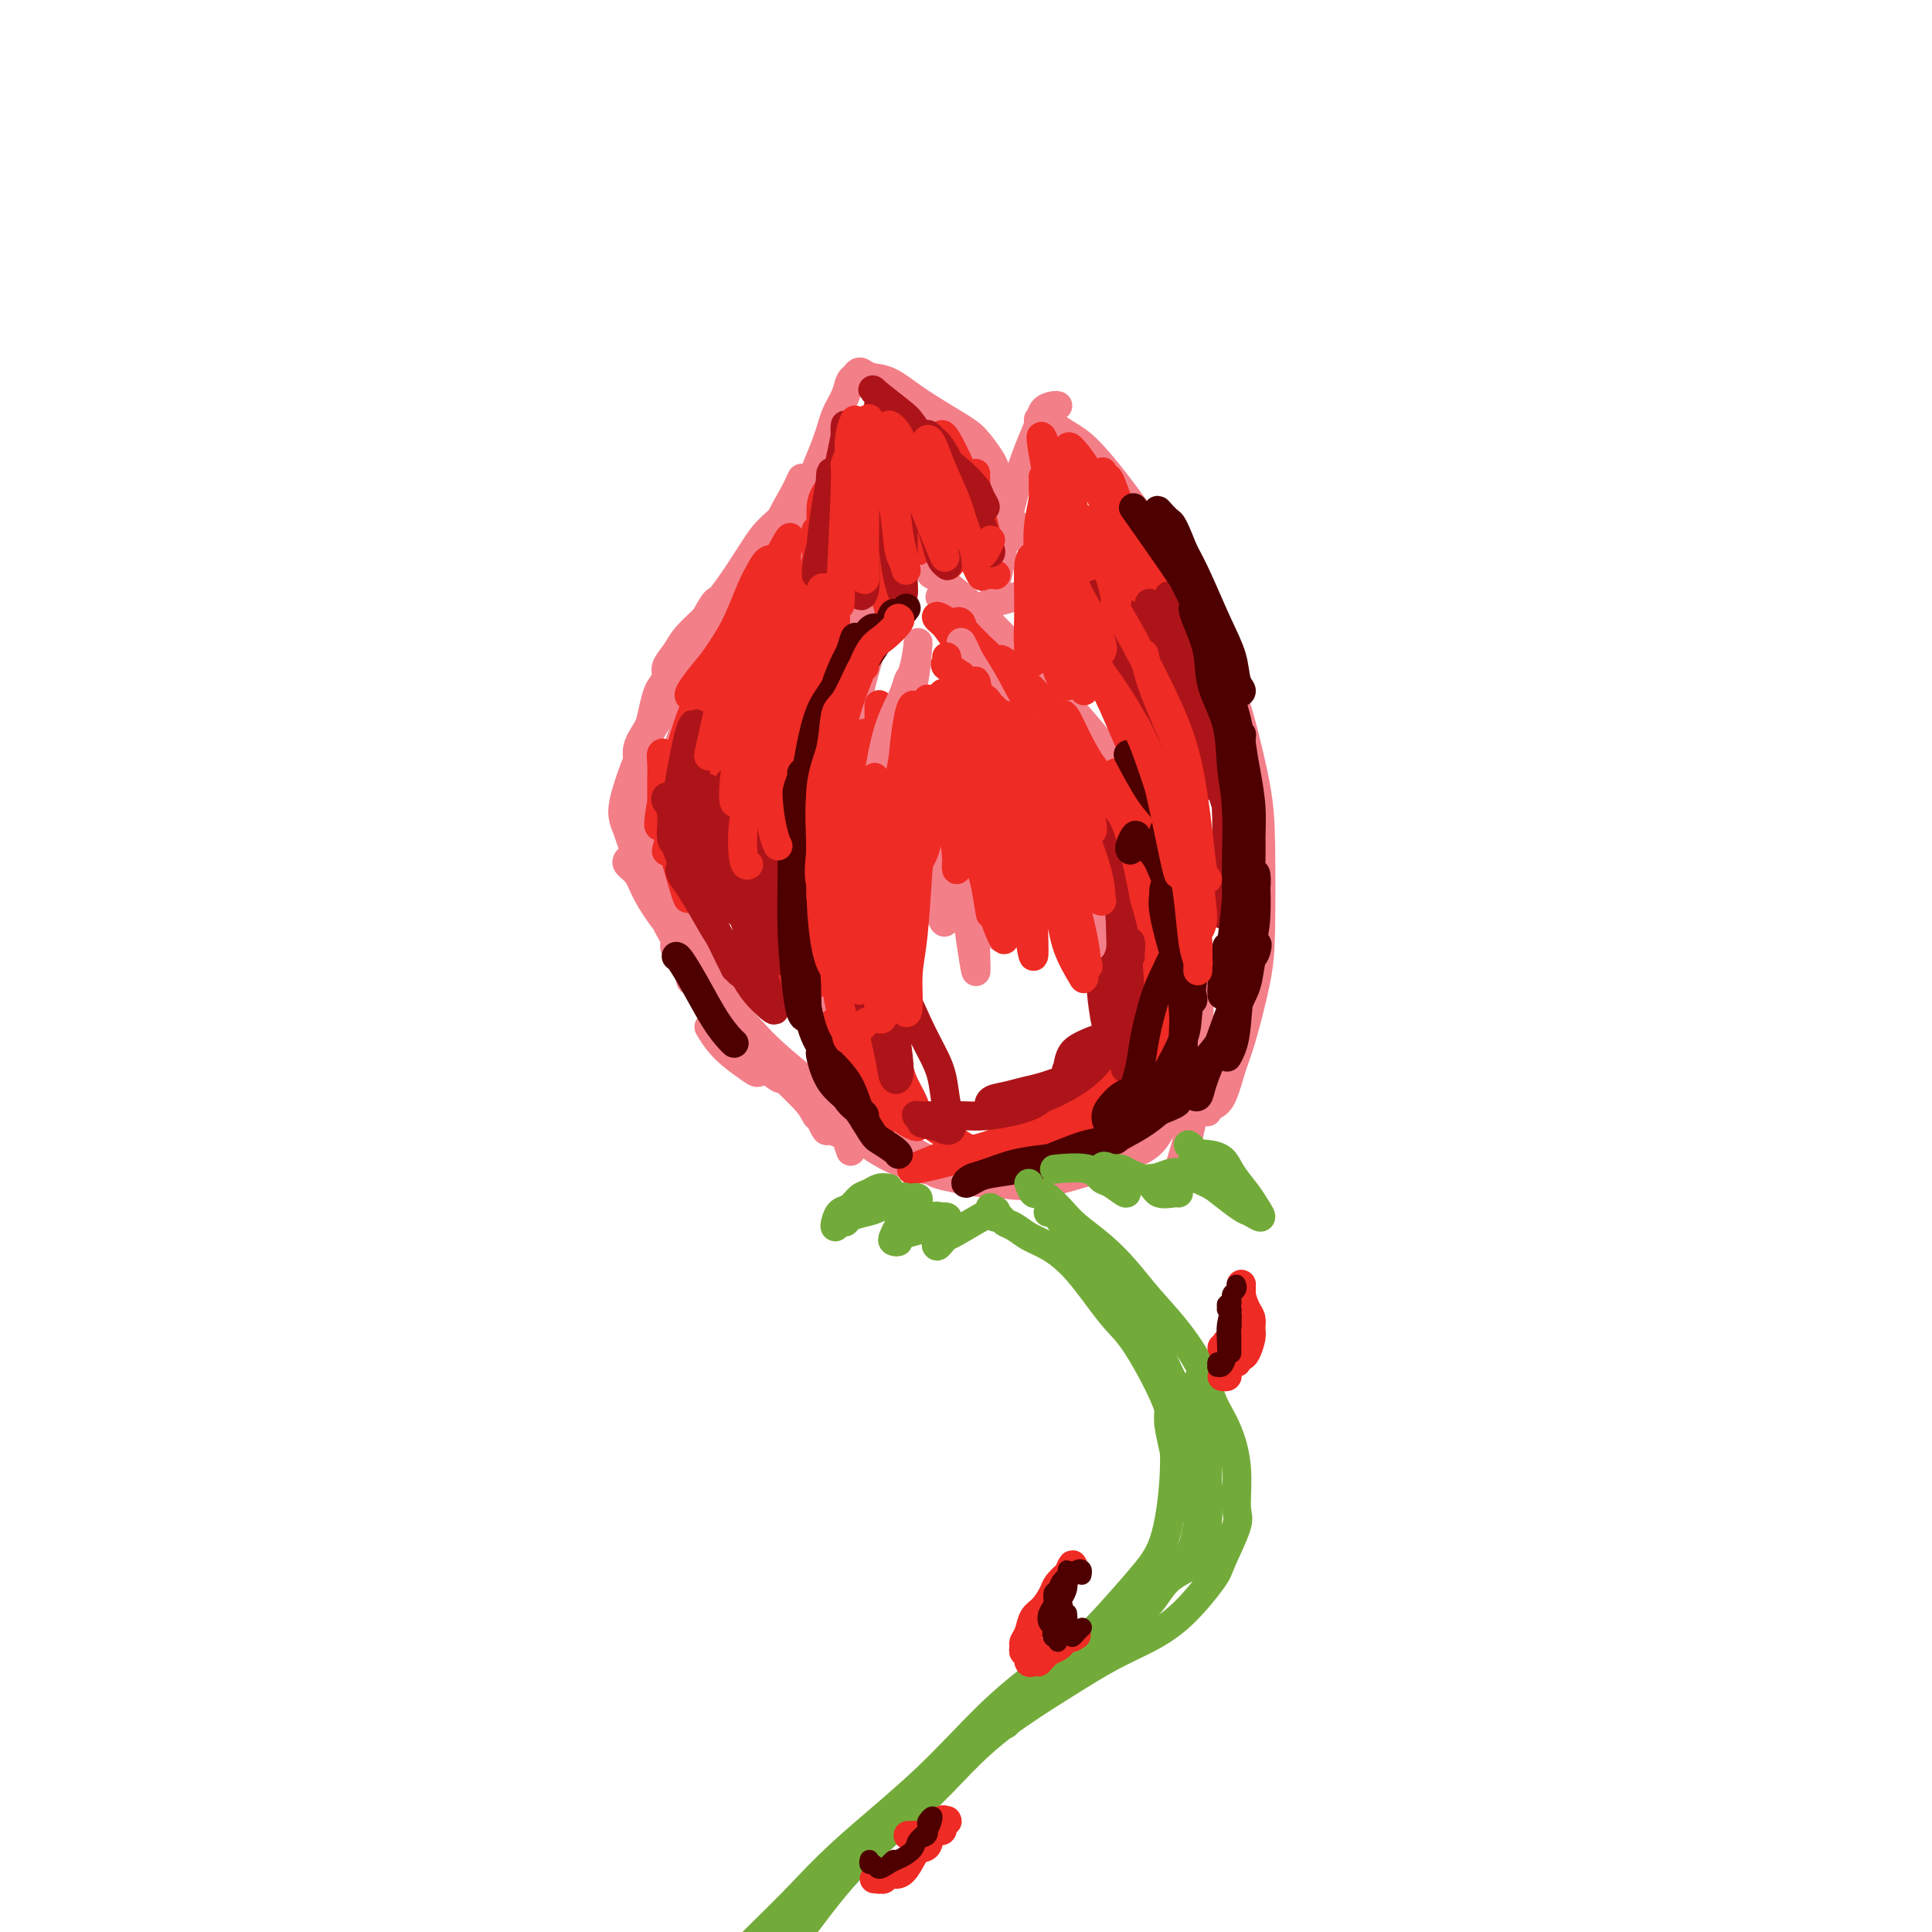 <svg viewBox='0 0 400 400' version='1.1' xmlns='http://www.w3.org/2000/svg' xmlns:xlink='http://www.w3.org/1999/xlink'><g fill='none' stroke='rgb(243,127,137)' stroke-width='6' stroke-linecap='round' stroke-linejoin='round'><path d='M243,243c0.363,-0.271 0.727,-0.542 1,-1c0.273,-0.458 0.456,-1.103 1,-3c0.544,-1.897 1.448,-5.046 2,-8c0.552,-2.954 0.753,-5.713 1,-10c0.247,-4.287 0.540,-10.103 0,-16c-0.540,-5.897 -1.914,-11.875 -3,-16c-1.086,-4.125 -1.885,-6.398 -3,-10c-1.115,-3.602 -2.546,-8.532 -4,-12c-1.454,-3.468 -2.930,-5.472 -4,-7c-1.070,-1.528 -1.734,-2.579 -2,-3c-0.266,-0.421 -0.133,-0.210 0,0'/><path d='M245,187c-0.762,-2.418 -1.523,-4.835 -2,-7c-0.477,-2.165 -0.668,-4.077 -2,-7c-1.332,-2.923 -3.804,-6.857 -6,-10c-2.196,-3.143 -4.116,-5.494 -7,-9c-2.884,-3.506 -6.731,-8.166 -10,-11c-3.269,-2.834 -5.959,-3.842 -9,-6c-3.041,-2.158 -6.434,-5.466 -9,-8c-2.566,-2.534 -4.305,-4.296 -5,-5c-0.695,-0.704 -0.348,-0.352 0,0'/><path d='M222,149c-0.947,-2.221 -1.893,-4.441 -4,-7c-2.107,-2.559 -5.374,-5.456 -8,-8c-2.626,-2.544 -4.611,-4.733 -7,-7c-2.389,-2.267 -5.182,-4.610 -7,-6c-1.818,-1.390 -2.662,-1.826 -3,-2c-0.338,-0.174 -0.169,-0.087 0,0'/><path d='M183,121c-0.392,1.700 -0.783,3.400 -1,5c-0.217,1.600 -0.258,3.099 -1,6c-0.742,2.901 -2.185,7.202 -3,11c-0.815,3.798 -1.003,7.092 -2,13c-0.997,5.908 -2.803,14.429 -4,21c-1.197,6.571 -1.784,11.192 -2,15c-0.216,3.808 -0.062,6.802 0,8c0.062,1.198 0.031,0.599 0,0'/><path d='M170,184c-0.313,1.056 -0.626,2.111 -1,4c-0.374,1.889 -0.811,4.611 -1,7c-0.189,2.389 -0.132,4.443 0,7c0.132,2.557 0.338,5.616 1,9c0.662,3.384 1.778,7.093 3,10c1.222,2.907 2.548,5.014 4,7c1.452,1.986 3.028,3.852 6,6c2.972,2.148 7.339,4.578 10,6c2.661,1.422 3.618,1.835 4,2c0.382,0.165 0.191,0.083 0,0'/><path d='M171,225c-0.190,-0.488 -0.380,-0.976 0,0c0.380,0.976 1.331,3.417 2,5c0.669,1.583 1.056,2.308 3,4c1.944,1.692 5.444,4.351 9,6c3.556,1.649 7.168,2.287 11,3c3.832,0.713 7.883,1.500 11,2c3.117,0.500 5.301,0.711 9,0c3.699,-0.711 8.914,-2.346 11,-3c2.086,-0.654 1.043,-0.327 0,0'/><path d='M193,242c0.136,0.345 0.272,0.690 1,1c0.728,0.310 2.047,0.585 4,1c1.953,0.415 4.539,0.972 8,1c3.461,0.028 7.795,-0.471 11,-1c3.205,-0.529 5.279,-1.088 8,-2c2.721,-0.912 6.088,-2.178 9,-4c2.912,-1.822 5.369,-4.201 7,-6c1.631,-1.799 2.437,-3.018 3,-5c0.563,-1.982 0.882,-4.726 1,-6c0.118,-1.274 0.034,-1.078 0,-1c-0.034,0.078 -0.017,0.039 0,0'/><path d='M222,241c1.707,0.592 3.415,1.184 5,1c1.585,-0.184 3.049,-1.143 5,-2c1.951,-0.857 4.389,-1.611 6,-3c1.611,-1.389 2.395,-3.412 4,-6c1.605,-2.588 4.030,-5.739 5,-7c0.970,-1.261 0.485,-0.630 0,0'/><path d='M250,228c0.018,0.820 0.035,1.640 0,2c-0.035,0.360 -0.124,0.260 0,0c0.124,-0.260 0.460,-0.678 1,-1c0.540,-0.322 1.283,-0.546 2,-2c0.717,-1.454 1.408,-4.136 2,-6c0.592,-1.864 1.086,-2.910 2,-6c0.914,-3.090 2.250,-8.223 3,-12c0.750,-3.777 0.916,-6.199 1,-11c0.084,-4.801 0.085,-11.980 0,-17c-0.085,-5.020 -0.258,-7.881 -1,-12c-0.742,-4.119 -2.055,-9.496 -3,-13c-0.945,-3.504 -1.524,-5.136 -2,-6c-0.476,-0.864 -0.850,-0.961 -1,-1c-0.150,-0.039 -0.075,-0.019 0,0'/><path d='M251,199c0.787,-0.101 1.573,-0.202 2,0c0.427,0.202 0.493,0.705 1,0c0.507,-0.705 1.455,-2.620 2,-4c0.545,-1.380 0.688,-2.225 1,-4c0.312,-1.775 0.795,-4.482 1,-8c0.205,-3.518 0.134,-7.849 0,-11c-0.134,-3.151 -0.330,-5.122 -1,-9c-0.670,-3.878 -1.812,-9.663 -3,-15c-1.188,-5.337 -2.422,-10.224 -4,-14c-1.578,-3.776 -3.502,-6.440 -5,-9c-1.498,-2.560 -2.571,-5.017 -3,-6c-0.429,-0.983 -0.215,-0.491 0,0'/><path d='M255,151c0.096,-0.522 0.192,-1.044 0,-2c-0.192,-0.956 -0.673,-2.346 -1,-4c-0.327,-1.654 -0.501,-3.571 -1,-6c-0.499,-2.429 -1.323,-5.372 -3,-9c-1.677,-3.628 -4.207,-7.943 -6,-11c-1.793,-3.057 -2.848,-4.855 -5,-8c-2.152,-3.145 -5.400,-7.638 -8,-11c-2.600,-3.362 -4.553,-5.594 -6,-7c-1.447,-1.406 -2.388,-1.985 -4,-3c-1.612,-1.015 -3.896,-2.466 -5,-3c-1.104,-0.534 -1.030,-0.153 -1,0c0.030,0.153 0.015,0.076 0,0'/><path d='M219,84c-0.216,-0.048 -0.431,-0.095 -1,0c-0.569,0.095 -1.490,0.334 -2,1c-0.510,0.666 -0.609,1.759 -1,3c-0.391,1.241 -1.075,2.631 -2,5c-0.925,2.369 -2.090,5.718 -3,9c-0.910,3.282 -1.563,6.498 -2,9c-0.437,2.502 -0.656,4.289 -1,6c-0.344,1.711 -0.813,3.346 -1,4c-0.187,0.654 -0.094,0.327 0,0'/><path d='M208,103c0.091,0.095 0.182,0.191 0,1c-0.182,0.809 -0.637,2.333 -1,4c-0.363,1.667 -0.633,3.478 -1,5c-0.367,1.522 -0.829,2.756 -1,4c-0.171,1.244 -0.049,2.498 0,3c0.049,0.502 0.024,0.251 0,0'/><path d='M205,107c-0.799,-1.208 -1.597,-2.417 -2,-3c-0.403,-0.583 -0.410,-0.542 -1,-1c-0.590,-0.458 -1.763,-1.417 -3,-2c-1.237,-0.583 -2.538,-0.789 -4,-1c-1.462,-0.211 -3.084,-0.425 -5,0c-1.916,0.425 -4.125,1.489 -6,2c-1.875,0.511 -3.416,0.468 -5,1c-1.584,0.532 -3.210,1.640 -5,3c-1.790,1.360 -3.742,2.973 -5,4c-1.258,1.027 -1.822,1.469 -3,3c-1.178,1.531 -2.970,4.150 -4,6c-1.030,1.850 -1.299,2.929 -2,4c-0.701,1.071 -1.835,2.133 -2,3c-0.165,0.867 0.639,1.540 1,2c0.361,0.460 0.278,0.709 1,1c0.722,0.291 2.248,0.625 3,1c0.752,0.375 0.732,0.790 1,1c0.268,0.210 0.826,0.214 2,0c1.174,-0.214 2.964,-0.645 4,-1c1.036,-0.355 1.317,-0.634 3,-1c1.683,-0.366 4.766,-0.819 6,-1c1.234,-0.181 0.617,-0.091 0,0'/><path d='M196,110c-0.211,0.093 -0.423,0.185 0,0c0.423,-0.185 1.480,-0.648 2,-1c0.520,-0.352 0.503,-0.594 1,-1c0.497,-0.406 1.507,-0.976 3,-1c1.493,-0.024 3.469,0.497 5,1c1.531,0.503 2.615,0.988 4,2c1.385,1.012 3.070,2.550 4,4c0.930,1.450 1.106,2.810 1,4c-0.106,1.190 -0.495,2.210 -1,3c-0.505,0.790 -1.127,1.350 -3,2c-1.873,0.650 -4.997,1.391 -7,2c-2.003,0.609 -2.885,1.087 -4,1c-1.115,-0.087 -2.461,-0.739 -3,-1c-0.539,-0.261 -0.269,-0.130 0,0'/><path d='M184,114c0.775,-0.016 1.549,-0.032 2,0c0.451,0.032 0.578,0.113 1,0c0.422,-0.113 1.139,-0.420 2,-1c0.861,-0.580 1.868,-1.432 2,-2c0.132,-0.568 -0.609,-0.851 -1,-1c-0.391,-0.149 -0.431,-0.165 -1,0c-0.569,0.165 -1.668,0.509 -3,1c-1.332,0.491 -2.899,1.129 -4,2c-1.101,0.871 -1.738,1.974 -2,3c-0.262,1.026 -0.150,1.974 0,3c0.150,1.026 0.339,2.131 1,3c0.661,0.869 1.793,1.503 3,2c1.207,0.497 2.488,0.856 3,1c0.512,0.144 0.256,0.072 0,0'/><path d='M152,127c0.067,0.438 0.133,0.877 0,1c-0.133,0.123 -0.467,-0.068 -1,1c-0.533,1.068 -1.267,3.397 -2,5c-0.733,1.603 -1.464,2.481 -3,6c-1.536,3.519 -3.875,9.678 -5,13c-1.125,3.322 -1.036,3.806 -1,4c0.036,0.194 0.018,0.097 0,0'/><path d='M134,166c-0.309,0.166 -0.619,0.332 -1,1c-0.381,0.668 -0.834,1.839 -1,3c-0.166,1.161 -0.045,2.313 0,3c0.045,0.687 0.013,0.911 0,1c-0.013,0.089 -0.006,0.045 0,0'/><path d='M147,213c-0.202,-0.342 -0.404,-0.684 0,0c0.404,0.684 1.415,2.393 3,4c1.585,1.607 3.744,3.111 5,4c1.256,0.889 1.607,1.162 2,1c0.393,-0.162 0.826,-0.761 1,-1c0.174,-0.239 0.087,-0.120 0,0'/><path d='M143,203c-0.108,-0.488 -0.216,-0.977 0,-1c0.216,-0.023 0.755,0.418 1,1c0.245,0.582 0.195,1.305 1,2c0.805,0.695 2.464,1.363 4,3c1.536,1.637 2.947,4.242 4,6c1.053,1.758 1.746,2.667 3,4c1.254,1.333 3.068,3.090 4,4c0.932,0.910 0.980,0.974 1,1c0.020,0.026 0.010,0.013 0,0'/><path d='M130,178c-0.191,0.277 -0.381,0.554 0,1c0.381,0.446 1.334,1.061 2,2c0.666,0.939 1.044,2.202 2,4c0.956,1.798 2.490,4.131 4,6c1.510,1.869 2.997,3.273 5,6c2.003,2.727 4.524,6.776 7,10c2.476,3.224 4.909,5.622 7,8c2.091,2.378 3.840,4.736 6,7c2.160,2.264 4.732,4.434 6,6c1.268,1.566 1.234,2.528 1,3c-0.234,0.472 -0.666,0.455 -1,0c-0.334,-0.455 -0.568,-1.348 -2,-3c-1.432,-1.652 -4.062,-4.062 -6,-6c-1.938,-1.938 -3.183,-3.404 -5,-6c-1.817,-2.596 -4.207,-6.323 -7,-10c-2.793,-3.677 -5.990,-7.306 -8,-10c-2.010,-2.694 -2.832,-4.453 -4,-7c-1.168,-2.547 -2.683,-5.881 -4,-9c-1.317,-3.119 -2.437,-6.022 -3,-8c-0.563,-1.978 -0.568,-3.031 0,-5c0.568,-1.969 1.710,-4.853 2,-7c0.290,-2.147 -0.274,-3.558 0,-5c0.274,-1.442 1.384,-2.914 2,-4c0.616,-1.086 0.738,-1.785 1,-3c0.262,-1.215 0.665,-2.948 1,-4c0.335,-1.052 0.602,-1.425 1,-2c0.398,-0.575 0.927,-1.353 1,-2c0.073,-0.647 -0.310,-1.163 0,-2c0.310,-0.837 1.314,-1.995 2,-3c0.686,-1.005 1.053,-1.859 2,-3c0.947,-1.141 2.473,-2.571 4,-4'/><path d='M146,128c2.595,-4.744 2.082,-3.103 3,-4c0.918,-0.897 3.265,-4.332 5,-7c1.735,-2.668 2.857,-4.571 4,-6c1.143,-1.429 2.308,-2.385 3,-3c0.692,-0.615 0.912,-0.890 1,-1c0.088,-0.110 0.044,-0.055 0,0'/><path d='M160,113c0.766,-0.712 1.533,-1.424 2,-2c0.467,-0.576 0.636,-1.017 1,-1c0.364,0.017 0.924,0.491 1,1c0.076,0.509 -0.333,1.052 0,2c0.333,0.948 1.407,2.301 2,5c0.593,2.699 0.705,6.744 1,10c0.295,3.256 0.772,5.723 2,9c1.228,3.277 3.208,7.365 4,9c0.792,1.635 0.396,0.818 0,0'/><path d='M207,99c-0.382,-0.724 -0.765,-1.449 -1,-2c-0.235,-0.551 -0.323,-0.929 -1,-2c-0.677,-1.071 -1.942,-2.836 -3,-4c-1.058,-1.164 -1.908,-1.728 -4,-3c-2.092,-1.272 -5.426,-3.251 -8,-5c-2.574,-1.749 -4.388,-3.268 -6,-4c-1.612,-0.732 -3.024,-0.678 -4,-1c-0.976,-0.322 -1.518,-1.020 -2,-1c-0.482,0.020 -0.906,0.759 -1,1c-0.094,0.241 0.142,-0.016 0,0c-0.142,0.016 -0.664,0.303 -1,1c-0.336,0.697 -0.488,1.802 -1,3c-0.512,1.198 -1.384,2.487 -2,4c-0.616,1.513 -0.975,3.250 -2,6c-1.025,2.750 -2.716,6.513 -4,10c-1.284,3.487 -2.162,6.700 -3,9c-0.838,2.300 -1.637,3.689 -2,5c-0.363,1.311 -0.290,2.545 0,3c0.290,0.455 0.797,0.130 1,0c0.203,-0.130 0.101,-0.065 0,0'/><path d='M166,99c-0.558,1.207 -1.116,2.415 -2,4c-0.884,1.585 -2.093,3.549 -3,6c-0.907,2.451 -1.514,5.391 -2,7c-0.486,1.609 -0.853,1.888 -1,2c-0.147,0.112 -0.073,0.056 0,0'/><path d='M164,114c0.538,-0.162 1.076,-0.324 2,-1c0.924,-0.676 2.236,-1.867 4,-3c1.764,-1.133 3.982,-2.208 6,-3c2.018,-0.792 3.837,-1.301 6,-2c2.163,-0.699 4.671,-1.589 7,-2c2.329,-0.411 4.481,-0.345 7,0c2.519,0.345 5.407,0.968 8,2c2.593,1.032 4.891,2.472 7,4c2.109,1.528 4.029,3.142 5,4c0.971,0.858 0.992,0.959 1,1c0.008,0.041 0.004,0.020 0,0'/><path d='M207,108c-0.280,-0.192 -0.560,-0.384 0,0c0.560,0.384 1.961,1.344 3,2c1.039,0.656 1.716,1.009 3,2c1.284,0.991 3.177,2.622 5,4c1.823,1.378 3.578,2.503 5,4c1.422,1.497 2.511,3.365 4,6c1.489,2.635 3.379,6.036 5,9c1.621,2.964 2.975,5.490 4,8c1.025,2.510 1.721,5.003 2,6c0.279,0.997 0.139,0.499 0,0'/><path d='M221,121c0.307,0.568 0.614,1.136 1,2c0.386,0.864 0.849,2.025 2,4c1.151,1.975 2.988,4.764 4,7c1.012,2.236 1.199,3.920 2,7c0.801,3.080 2.215,7.558 3,12c0.785,4.442 0.942,8.850 1,11c0.058,2.150 0.017,2.043 0,2c-0.017,-0.043 -0.008,-0.021 0,0'/><path d='M160,134c-0.007,0.248 -0.014,0.495 0,1c0.014,0.505 0.050,1.267 0,3c-0.050,1.733 -0.185,4.437 0,8c0.185,3.563 0.689,7.986 1,11c0.311,3.014 0.430,4.619 1,6c0.570,1.381 1.591,2.537 2,3c0.409,0.463 0.204,0.231 0,0'/><path d='M169,163c0.105,-0.703 0.210,-1.405 0,-3c-0.210,-1.595 -0.736,-4.081 -1,-6c-0.264,-1.919 -0.267,-3.271 -1,-6c-0.733,-2.729 -2.197,-6.834 -3,-10c-0.803,-3.166 -0.945,-5.393 -1,-7c-0.055,-1.607 -0.022,-2.595 0,-3c0.022,-0.405 0.031,-0.229 0,0c-0.031,0.229 -0.104,0.509 0,2c0.104,1.491 0.385,4.192 1,7c0.615,2.808 1.563,5.723 2,8c0.437,2.277 0.362,3.914 1,6c0.638,2.086 1.991,4.619 3,6c1.009,1.381 1.676,1.610 2,1c0.324,-0.610 0.306,-2.059 0,-4c-0.306,-1.941 -0.899,-4.375 -2,-8c-1.101,-3.625 -2.708,-8.440 -4,-12c-1.292,-3.560 -2.268,-5.864 -3,-8c-0.732,-2.136 -1.219,-4.104 -2,-6c-0.781,-1.896 -1.857,-3.720 -2,-4c-0.143,-0.280 0.646,0.983 1,2c0.354,1.017 0.274,1.788 1,4c0.726,2.212 2.259,5.865 4,9c1.741,3.135 3.690,5.751 5,8c1.310,2.249 1.980,4.132 3,6c1.020,1.868 2.391,3.722 3,4c0.609,0.278 0.455,-1.020 0,-3c-0.455,-1.980 -1.210,-4.641 -2,-7c-0.790,-2.359 -1.614,-4.416 -3,-7c-1.386,-2.584 -3.335,-5.696 -5,-8c-1.665,-2.304 -3.047,-3.801 -4,-5c-0.953,-1.199 -1.476,-2.099 -2,-3'/><path d='M160,116c-2.688,-4.672 -1.407,-1.354 -1,1c0.407,2.354 -0.061,3.742 0,5c0.061,1.258 0.652,2.386 1,4c0.348,1.614 0.454,3.713 0,5c-0.454,1.287 -1.466,1.761 -2,2c-0.534,0.239 -0.588,0.243 -1,0c-0.412,-0.243 -1.182,-0.733 -2,-1c-0.818,-0.267 -1.683,-0.312 -3,0c-1.317,0.312 -3.086,0.982 -5,3c-1.914,2.018 -3.974,5.384 -6,8c-2.026,2.616 -4.019,4.482 -6,8c-1.981,3.518 -3.949,8.686 -5,12c-1.051,3.314 -1.185,4.772 -1,6c0.185,1.228 0.691,2.224 1,3c0.309,0.776 0.423,1.332 1,0c0.577,-1.332 1.617,-4.551 2,-6c0.383,-1.449 0.109,-1.128 0,-1c-0.109,0.128 -0.055,0.064 0,0'/><path d='M135,156c-0.429,0.164 -0.858,0.327 -1,1c-0.142,0.673 0.005,1.855 0,3c-0.005,1.145 -0.160,2.252 0,5c0.160,2.748 0.635,7.137 1,10c0.365,2.863 0.620,4.200 3,9c2.380,4.800 6.883,13.062 9,17c2.117,3.938 1.846,3.550 3,6c1.154,2.450 3.734,7.736 6,11c2.266,3.264 4.219,4.504 5,5c0.781,0.496 0.391,0.248 0,0'/><path d='M140,193c0.134,0.717 0.268,1.435 0,2c-0.268,0.565 -0.939,0.979 1,3c1.939,2.021 6.489,5.649 8,7c1.511,1.351 -0.018,0.424 1,2c1.018,1.576 4.582,5.655 8,9c3.418,3.345 6.691,5.956 8,7c1.309,1.044 0.655,0.522 0,0'/><path d='M173,230c0.219,-0.182 0.437,-0.364 1,0c0.563,0.364 1.470,1.273 2,2c0.530,0.727 0.681,1.273 1,2c0.319,0.727 0.805,1.636 1,2c0.195,0.364 0.097,0.182 0,0'/><path d='M170,231c-0.101,0.188 -0.202,0.376 0,1c0.202,0.624 0.706,1.684 1,2c0.294,0.316 0.378,-0.111 1,0c0.622,0.111 1.783,0.761 3,1c1.217,0.239 2.491,0.068 3,0c0.509,-0.068 0.255,-0.034 0,0'/><path d='M176,231c-0.421,-0.054 -0.841,-0.109 -1,0c-0.159,0.109 -0.056,0.380 0,1c0.056,0.620 0.067,1.589 0,2c-0.067,0.411 -0.210,0.265 0,1c0.210,0.735 0.774,2.353 1,3c0.226,0.647 0.113,0.324 0,0'/></g>
<g fill='none' stroke='rgb(238,43,36)' stroke-width='6' stroke-linecap='round' stroke-linejoin='round'><path d='M237,181c-0.099,-0.485 -0.198,-0.969 0,-1c0.198,-0.031 0.694,0.393 1,1c0.306,0.607 0.421,1.397 1,3c0.579,1.603 1.620,4.020 2,6c0.380,1.980 0.098,3.522 0,6c-0.098,2.478 -0.012,5.890 0,9c0.012,3.110 -0.049,5.916 0,9c0.049,3.084 0.209,6.446 0,8c-0.209,1.554 -0.788,1.301 -1,1c-0.212,-0.301 -0.058,-0.651 0,-2c0.058,-1.349 0.020,-3.698 0,-6c-0.020,-2.302 -0.020,-4.559 0,-7c0.020,-2.441 0.061,-5.066 0,-8c-0.061,-2.934 -0.224,-6.176 0,-8c0.224,-1.824 0.834,-2.231 1,-3c0.166,-0.769 -0.112,-1.899 0,-2c0.112,-0.101 0.616,0.827 1,2c0.384,1.173 0.650,2.592 1,4c0.350,1.408 0.783,2.804 1,5c0.217,2.196 0.216,5.192 0,9c-0.216,3.808 -0.647,8.430 -1,11c-0.353,2.570 -0.628,3.090 -1,4c-0.372,0.910 -0.843,2.209 -1,2c-0.157,-0.209 -0.001,-1.927 0,-3c0.001,-1.073 -0.153,-1.502 0,-3c0.153,-1.498 0.613,-4.065 1,-6c0.387,-1.935 0.700,-3.237 1,-4c0.300,-0.763 0.585,-0.988 1,-1c0.415,-0.012 0.958,0.189 1,1c0.042,0.811 -0.417,2.232 -1,4c-0.583,1.768 -1.292,3.884 -2,6'/><path d='M242,218c-0.179,2.116 -0.125,2.407 -1,4c-0.875,1.593 -2.678,4.489 -4,6c-1.322,1.511 -2.163,1.638 -3,2c-0.837,0.362 -1.669,0.961 -2,1c-0.331,0.039 -0.162,-0.481 0,-1c0.162,-0.519 0.316,-1.036 1,-2c0.684,-0.964 1.898,-2.373 3,-3c1.102,-0.627 2.094,-0.471 3,-1c0.906,-0.529 1.727,-1.743 2,-2c0.273,-0.257 -0.003,0.443 0,1c0.003,0.557 0.286,0.970 -1,2c-1.286,1.030 -4.140,2.678 -6,4c-1.860,1.322 -2.725,2.318 -4,3c-1.275,0.682 -2.959,1.051 -5,2c-2.041,0.949 -4.438,2.478 -6,3c-1.562,0.522 -2.289,0.039 -3,0c-0.711,-0.039 -1.406,0.368 -1,0c0.406,-0.368 1.914,-1.511 3,-2c1.086,-0.489 1.752,-0.325 3,-1c1.248,-0.675 3.080,-2.188 5,-3c1.920,-0.812 3.928,-0.922 5,-1c1.072,-0.078 1.210,-0.124 1,0c-0.210,0.124 -0.766,0.418 -1,1c-0.234,0.582 -0.144,1.452 -1,2c-0.856,0.548 -2.657,0.775 -4,1c-1.343,0.225 -2.228,0.450 -4,1c-1.772,0.550 -4.431,1.426 -6,2c-1.569,0.574 -2.050,0.844 -3,1c-0.950,0.156 -2.371,0.196 -3,0c-0.629,-0.196 -0.465,-0.627 0,-1c0.465,-0.373 1.233,-0.686 2,-1'/><path d='M212,236c0.715,-0.268 1.503,0.060 3,0c1.497,-0.060 3.704,-0.510 5,-1c1.296,-0.490 1.681,-1.021 2,-1c0.319,0.021 0.571,0.593 0,1c-0.571,0.407 -1.967,0.648 -3,1c-1.033,0.352 -1.704,0.816 -3,1c-1.296,0.184 -3.216,0.088 -5,0c-1.784,-0.088 -3.433,-0.167 -5,0c-1.567,0.167 -3.052,0.580 -4,1c-0.948,0.420 -1.360,0.846 -1,1c0.360,0.154 1.493,0.035 2,0c0.507,-0.035 0.388,0.014 1,0c0.612,-0.014 1.956,-0.092 4,0c2.044,0.092 4.788,0.353 7,0c2.212,-0.353 3.893,-1.320 5,-2c1.107,-0.680 1.640,-1.072 2,-1c0.360,0.072 0.548,0.608 0,1c-0.548,0.392 -1.831,0.641 -3,1c-1.169,0.359 -2.225,0.829 -3,1c-0.775,0.171 -1.269,0.043 -2,0c-0.731,-0.043 -1.698,0.000 -2,0c-0.302,-0.000 0.061,-0.044 1,0c0.939,0.044 2.454,0.177 4,0c1.546,-0.177 3.124,-0.665 5,-1c1.876,-0.335 4.051,-0.518 6,-1c1.949,-0.482 3.672,-1.264 6,-3c2.328,-1.736 5.262,-4.427 7,-6c1.738,-1.573 2.280,-2.030 3,-3c0.720,-0.970 1.617,-2.453 2,-3c0.383,-0.547 0.252,-0.156 0,0c-0.252,0.156 -0.626,0.078 -1,0'/><path d='M245,222c2.448,-1.881 0.068,0.917 -1,2c-1.068,1.083 -0.825,0.450 -1,0c-0.175,-0.450 -0.767,-0.718 -1,-2c-0.233,-1.282 -0.108,-3.577 0,-6c0.108,-2.423 0.197,-4.975 0,-8c-0.197,-3.025 -0.681,-6.525 -1,-9c-0.319,-2.475 -0.474,-3.927 -1,-7c-0.526,-3.073 -1.422,-7.769 -2,-11c-0.578,-3.231 -0.838,-4.997 -1,-6c-0.162,-1.003 -0.227,-1.242 0,-1c0.227,0.242 0.745,0.967 1,2c0.255,1.033 0.248,2.375 1,5c0.752,2.625 2.262,6.535 3,10c0.738,3.465 0.704,6.487 1,8c0.296,1.513 0.922,1.516 1,1c0.078,-0.516 -0.391,-1.552 -1,-4c-0.609,-2.448 -1.358,-6.309 -2,-9c-0.642,-2.691 -1.179,-4.211 -2,-7c-0.821,-2.789 -1.928,-6.848 -3,-10c-1.072,-3.152 -2.111,-5.398 -3,-7c-0.889,-1.602 -1.630,-2.559 -2,-3c-0.370,-0.441 -0.369,-0.367 0,0c0.369,0.367 1.108,1.028 2,3c0.892,1.972 1.939,5.256 3,8c1.061,2.744 2.137,4.947 3,7c0.863,2.053 1.514,3.956 2,5c0.486,1.044 0.807,1.230 1,1c0.193,-0.230 0.258,-0.876 0,-2c-0.258,-1.124 -0.839,-2.726 -2,-5c-1.161,-2.274 -2.903,-5.221 -5,-8c-2.097,-2.779 -4.548,-5.389 -7,-8'/><path d='M228,161c-2.886,-3.850 -4.101,-5.475 -5,-7c-0.899,-1.525 -1.482,-2.949 -2,-4c-0.518,-1.051 -0.971,-1.731 -1,-2c-0.029,-0.269 0.366,-0.129 1,1c0.634,1.129 1.506,3.247 3,6c1.494,2.753 3.608,6.141 5,8c1.392,1.859 2.061,2.190 3,4c0.939,1.810 2.147,5.099 2,5c-0.147,-0.099 -1.650,-3.585 -3,-6c-1.350,-2.415 -2.546,-3.760 -4,-6c-1.454,-2.240 -3.166,-5.374 -5,-8c-1.834,-2.626 -3.791,-4.742 -6,-7c-2.209,-2.258 -4.671,-4.658 -6,-6c-1.329,-1.342 -1.524,-1.625 -2,-2c-0.476,-0.375 -1.232,-0.841 -1,0c0.232,0.841 1.453,2.990 3,5c1.547,2.010 3.419,3.883 5,6c1.581,2.117 2.870,4.478 4,6c1.130,1.522 2.101,2.204 3,3c0.899,0.796 1.726,1.705 2,2c0.274,0.295 -0.006,-0.024 -1,-1c-0.994,-0.976 -2.703,-2.607 -4,-4c-1.297,-1.393 -2.181,-2.546 -4,-5c-1.819,-2.454 -4.572,-6.208 -7,-9c-2.428,-2.792 -4.531,-4.622 -6,-6c-1.469,-1.378 -2.302,-2.303 -3,-3c-0.698,-0.697 -1.259,-1.166 -1,-1c0.259,0.166 1.339,0.968 2,2c0.661,1.032 0.903,2.295 2,4c1.097,1.705 3.048,3.853 5,6'/><path d='M207,142c1.767,2.292 2.185,2.520 3,3c0.815,0.480 2.028,1.210 2,1c-0.028,-0.210 -1.295,-1.362 -2,-2c-0.705,-0.638 -0.848,-0.762 -2,-2c-1.152,-1.238 -3.314,-3.588 -5,-5c-1.686,-1.412 -2.895,-1.884 -4,-3c-1.105,-1.116 -2.105,-2.875 -3,-4c-0.895,-1.125 -1.683,-1.615 -2,-2c-0.317,-0.385 -0.162,-0.664 1,0c1.162,0.664 3.330,2.270 4,3c0.670,0.730 -0.158,0.585 0,1c0.158,0.415 1.304,1.389 2,2c0.696,0.611 0.944,0.860 1,1c0.056,0.140 -0.080,0.170 0,0c0.080,-0.170 0.378,-0.541 0,-1c-0.378,-0.459 -1.430,-1.007 -2,-2c-0.570,-0.993 -0.659,-2.432 -1,-3c-0.341,-0.568 -0.935,-0.265 -1,0c-0.065,0.265 0.400,0.491 1,1c0.600,0.509 1.337,1.302 2,2c0.663,0.698 1.252,1.302 2,2c0.748,0.698 1.654,1.491 4,4c2.346,2.509 6.132,6.735 10,12c3.868,5.265 7.817,11.570 10,15c2.183,3.430 2.601,3.984 3,5c0.399,1.016 0.781,2.493 1,3c0.219,0.507 0.275,0.043 0,-1c-0.275,-1.043 -0.882,-2.665 -2,-5c-1.118,-2.335 -2.748,-5.381 -4,-8c-1.252,-2.619 -2.126,-4.809 -3,-7'/><path d='M222,152c-1.805,-4.152 -1.818,-4.033 -2,-4c-0.182,0.033 -0.534,-0.020 0,1c0.534,1.020 1.952,3.113 3,5c1.048,1.887 1.724,3.568 3,6c1.276,2.432 3.151,5.616 5,10c1.849,4.384 3.671,9.969 5,14c1.329,4.031 2.165,6.507 3,10c0.835,3.493 1.668,8.004 2,10c0.332,1.996 0.164,1.478 0,1c-0.164,-0.478 -0.322,-0.916 -1,-3c-0.678,-2.084 -1.874,-5.814 -3,-9c-1.126,-3.186 -2.182,-5.829 -3,-9c-0.818,-3.171 -1.399,-6.871 -2,-9c-0.601,-2.129 -1.221,-2.687 -1,-3c0.221,-0.313 1.282,-0.382 2,1c0.718,1.382 1.093,4.216 2,7c0.907,2.784 2.345,5.519 3,9c0.655,3.481 0.525,7.707 1,11c0.475,3.293 1.553,5.651 2,8c0.447,2.349 0.263,4.689 0,6c-0.263,1.311 -0.606,1.593 -1,1c-0.394,-0.593 -0.838,-2.062 -1,-4c-0.162,-1.938 -0.043,-4.344 0,-6c0.043,-1.656 0.010,-2.560 0,-3c-0.010,-0.440 0.005,-0.415 0,0c-0.005,0.415 -0.028,1.218 0,3c0.028,1.782 0.107,4.541 0,7c-0.107,2.459 -0.400,4.618 -1,7c-0.600,2.382 -1.508,4.987 -2,7c-0.492,2.013 -0.569,3.432 -1,4c-0.431,0.568 -1.215,0.284 -2,0'/><path d='M233,230c-0.708,1.530 0.021,-0.145 0,-2c-0.021,-1.855 -0.792,-3.890 -1,-5c-0.208,-1.110 0.147,-1.294 0,-2c-0.147,-0.706 -0.796,-1.935 -1,-2c-0.204,-0.065 0.035,1.034 0,2c-0.035,0.966 -0.346,1.801 -1,3c-0.654,1.199 -1.650,2.764 -3,4c-1.350,1.236 -3.053,2.142 -4,3c-0.947,0.858 -1.139,1.667 -2,2c-0.861,0.333 -2.392,0.189 -3,0c-0.608,-0.189 -0.294,-0.425 0,-1c0.294,-0.575 0.567,-1.490 1,-2c0.433,-0.510 1.027,-0.614 2,-1c0.973,-0.386 2.324,-1.053 3,-1c0.676,0.053 0.676,0.824 1,1c0.324,0.176 0.972,-0.245 1,0c0.028,0.245 -0.564,1.157 -2,2c-1.436,0.843 -3.716,1.617 -5,2c-1.284,0.383 -1.570,0.376 -4,1c-2.430,0.624 -7.002,1.878 -10,3c-2.998,1.122 -4.423,2.112 -7,3c-2.577,0.888 -6.308,1.674 -8,2c-1.692,0.326 -1.346,0.192 -1,0c0.346,-0.192 0.691,-0.440 2,-1c1.309,-0.560 3.583,-1.430 5,-2c1.417,-0.570 1.979,-0.838 3,-1c1.021,-0.162 2.503,-0.217 3,0c0.497,0.217 0.010,0.708 0,1c-0.010,0.292 0.459,0.386 0,0c-0.459,-0.386 -1.845,-1.253 -3,-2c-1.155,-0.747 -2.077,-1.373 -3,-2'/><path d='M196,235c-1.434,-0.753 -2.019,-1.136 -3,-2c-0.981,-0.864 -2.356,-2.208 -3,-3c-0.644,-0.792 -0.555,-1.032 -1,-2c-0.445,-0.968 -1.425,-2.664 -2,-4c-0.575,-1.336 -0.745,-2.312 -1,-3c-0.255,-0.688 -0.594,-1.087 -1,-1c-0.406,0.087 -0.878,0.662 -1,1c-0.122,0.338 0.108,0.441 0,1c-0.108,0.559 -0.554,1.574 -1,2c-0.446,0.426 -0.894,0.263 -1,0c-0.106,-0.263 0.129,-0.625 0,-1c-0.129,-0.375 -0.623,-0.764 -1,-1c-0.377,-0.236 -0.637,-0.318 -1,0c-0.363,0.318 -0.829,1.035 -1,1c-0.171,-0.035 -0.046,-0.823 0,-1c0.046,-0.177 0.013,0.258 0,0c-0.013,-0.258 -0.005,-1.210 0,-2c0.005,-0.790 0.008,-1.418 0,-2c-0.008,-0.582 -0.028,-1.117 0,-1c0.028,0.117 0.103,0.886 0,2c-0.103,1.114 -0.385,2.574 0,4c0.385,1.426 1.437,2.819 2,4c0.563,1.181 0.639,2.151 1,3c0.361,0.849 1.009,1.578 1,2c-0.009,0.422 -0.675,0.536 -1,0c-0.325,-0.536 -0.309,-1.724 -1,-3c-0.691,-1.276 -2.088,-2.640 -3,-4c-0.912,-1.360 -1.337,-2.715 -2,-4c-0.663,-1.285 -1.563,-2.500 -2,-3c-0.437,-0.500 -0.411,-0.286 0,0c0.411,0.286 1.205,0.643 2,1'/><path d='M176,219c-0.378,-0.694 1.679,3.070 3,5c1.321,1.930 1.908,2.027 3,3c1.092,0.973 2.691,2.821 4,4c1.309,1.179 2.328,1.689 3,2c0.672,0.311 0.997,0.425 1,0c0.003,-0.425 -0.315,-1.388 -1,-2c-0.685,-0.612 -1.736,-0.875 -3,-2c-1.264,-1.125 -2.742,-3.114 -4,-5c-1.258,-1.886 -2.296,-3.671 -4,-6c-1.704,-2.329 -4.075,-5.203 -5,-6c-0.925,-0.797 -0.406,0.483 0,1c0.406,0.517 0.697,0.270 1,1c0.303,0.730 0.617,2.437 1,4c0.383,1.563 0.834,2.981 1,4c0.166,1.019 0.047,1.638 0,2c-0.047,0.362 -0.023,0.467 0,0c0.023,-0.467 0.045,-1.504 0,-3c-0.045,-1.496 -0.159,-3.450 0,-6c0.159,-2.550 0.590,-5.697 1,-8c0.410,-2.303 0.801,-3.761 1,-5c0.199,-1.239 0.208,-2.258 0,-3c-0.208,-0.742 -0.634,-1.206 -1,0c-0.366,1.206 -0.672,4.081 -1,6c-0.328,1.919 -0.676,2.882 -1,5c-0.324,2.118 -0.623,5.393 -1,7c-0.377,1.607 -0.832,1.548 -1,1c-0.168,-0.548 -0.048,-1.585 0,-2c0.048,-0.415 0.024,-0.207 0,0'/><path d='M167,195c0.965,1.337 1.930,2.675 2,2c0.070,-0.675 -0.754,-3.362 -1,-5c-0.246,-1.638 0.088,-2.227 0,-2c-0.088,0.227 -0.598,1.271 -1,3c-0.402,1.729 -0.696,4.142 -1,6c-0.304,1.858 -0.618,3.159 -1,4c-0.382,0.841 -0.832,1.221 -1,1c-0.168,-0.221 -0.054,-1.043 0,-2c0.054,-0.957 0.049,-2.048 0,-3c-0.049,-0.952 -0.142,-1.764 0,-3c0.142,-1.236 0.518,-2.896 1,-4c0.482,-1.104 1.072,-1.653 1,-2c-0.072,-0.347 -0.804,-0.491 -1,0c-0.196,0.491 0.144,1.617 0,3c-0.144,1.383 -0.771,3.021 -1,5c-0.229,1.979 -0.059,4.298 0,6c0.059,1.702 0.005,2.786 0,3c-0.005,0.214 0.037,-0.443 0,-1c-0.037,-0.557 -0.154,-1.015 0,-2c0.154,-0.985 0.578,-2.496 1,-4c0.422,-1.504 0.842,-2.999 1,-4c0.158,-1.001 0.053,-1.506 0,-2c-0.053,-0.494 -0.053,-0.975 0,-1c0.053,-0.025 0.158,0.406 0,1c-0.158,0.594 -0.578,1.351 -1,2c-0.422,0.649 -0.845,1.192 -1,2c-0.155,0.808 -0.042,1.882 0,2c0.042,0.118 0.014,-0.720 0,-1c-0.014,-0.280 -0.015,-0.003 0,-1c0.015,-0.997 0.045,-3.267 0,-5c-0.045,-1.733 -0.166,-2.928 0,-4c0.166,-1.072 0.619,-2.021 1,-3c0.381,-0.979 0.691,-1.990 1,-3'/><path d='M166,183c0.298,-3.828 0.042,-1.400 0,0c-0.042,1.400 0.131,1.770 0,3c-0.131,1.230 -0.567,3.321 -1,5c-0.433,1.679 -0.862,2.947 -1,4c-0.138,1.053 0.017,1.891 0,2c-0.017,0.109 -0.204,-0.512 0,-2c0.204,-1.488 0.801,-3.842 1,-6c0.199,-2.158 0.002,-4.120 1,-8c0.998,-3.880 3.192,-9.678 4,-12c0.808,-2.322 0.229,-1.168 0,-1c-0.229,0.168 -0.107,-0.650 0,-1c0.107,-0.350 0.201,-0.231 0,2c-0.201,2.231 -0.696,6.575 -1,9c-0.304,2.425 -0.417,2.930 -1,5c-0.583,2.070 -1.637,5.706 -2,9c-0.363,3.294 -0.035,6.248 0,8c0.035,1.752 -0.222,2.303 0,2c0.222,-0.303 0.924,-1.460 1,-3c0.076,-1.540 -0.472,-3.462 0,-6c0.472,-2.538 1.965,-5.692 3,-9c1.035,-3.308 1.614,-6.770 2,-9c0.386,-2.230 0.580,-3.228 1,-5c0.420,-1.772 1.066,-4.317 1,-5c-0.066,-0.683 -0.844,0.495 -1,2c-0.156,1.505 0.311,3.338 0,6c-0.311,2.662 -1.401,6.153 -2,9c-0.599,2.847 -0.707,5.050 -1,8c-0.293,2.950 -0.769,6.646 -1,9c-0.231,2.354 -0.216,3.364 0,4c0.216,0.636 0.633,0.896 1,-1c0.367,-1.896 0.683,-5.948 1,-10'/><path d='M171,192c0.685,-4.748 1.398,-11.120 2,-16c0.602,-4.880 1.092,-8.270 2,-12c0.908,-3.730 2.232,-7.800 3,-10c0.768,-2.200 0.978,-2.530 1,-2c0.022,0.530 -0.145,1.922 0,4c0.145,2.078 0.603,4.844 0,10c-0.603,5.156 -2.268,12.704 -3,17c-0.732,4.296 -0.530,5.341 -1,9c-0.470,3.659 -1.612,9.932 -1,7c0.612,-2.932 2.976,-15.068 4,-20c1.024,-4.932 0.706,-2.660 1,-4c0.294,-1.340 1.200,-6.291 2,-10c0.800,-3.709 1.494,-6.176 2,-8c0.506,-1.824 0.826,-3.007 1,-3c0.174,0.007 0.204,1.202 0,3c-0.204,1.798 -0.643,4.200 -1,7c-0.357,2.800 -0.633,6.000 -1,9c-0.367,3.000 -0.827,5.801 -1,7c-0.173,1.199 -0.061,0.795 0,0c0.061,-0.795 0.069,-1.982 0,-5c-0.069,-3.018 -0.215,-7.866 0,-11c0.215,-3.134 0.790,-4.552 1,-7c0.210,-2.448 0.056,-5.924 0,-8c-0.056,-2.076 -0.015,-2.751 0,-3c0.015,-0.249 0.004,-0.071 0,0c-0.004,0.071 -0.002,0.036 0,0'/><path d='M158,137c-0.210,0.068 -0.421,0.136 0,1c0.421,0.864 1.472,2.524 2,5c0.528,2.476 0.531,5.769 1,8c0.469,2.231 1.402,3.399 2,5c0.598,1.601 0.861,3.633 1,5c0.139,1.367 0.154,2.068 0,2c-0.154,-0.068 -0.476,-0.905 -1,-3c-0.524,-2.095 -1.251,-5.447 -2,-9c-0.749,-3.553 -1.519,-7.307 -2,-10c-0.481,-2.693 -0.674,-4.327 -1,-6c-0.326,-1.673 -0.786,-3.386 -1,-4c-0.214,-0.614 -0.183,-0.127 0,1c0.183,1.127 0.519,2.896 1,5c0.481,2.104 1.107,4.544 2,8c0.893,3.456 2.054,7.926 3,12c0.946,4.074 1.677,7.750 2,10c0.323,2.250 0.236,3.074 0,3c-0.236,-0.074 -0.623,-1.047 -1,-3c-0.377,-1.953 -0.745,-4.887 -1,-7c-0.255,-2.113 -0.398,-3.406 -1,-6c-0.602,-2.594 -1.665,-6.489 -2,-9c-0.335,-2.511 0.056,-3.638 0,-5c-0.056,-1.362 -0.558,-2.961 -1,-3c-0.442,-0.039 -0.822,1.480 -1,3c-0.178,1.520 -0.152,3.041 0,5c0.152,1.959 0.432,4.358 0,7c-0.432,2.642 -1.574,5.528 -2,7c-0.426,1.472 -0.135,1.528 0,1c0.135,-0.528 0.113,-1.642 0,-3c-0.113,-1.358 -0.318,-2.959 0,-5c0.318,-2.041 1.159,-4.520 2,-7'/><path d='M158,145c0.531,-3.804 0.857,-6.313 1,-8c0.143,-1.687 0.103,-2.551 0,-3c-0.103,-0.449 -0.268,-0.482 -1,1c-0.732,1.482 -2.030,4.480 -3,7c-0.970,2.520 -1.611,4.561 -3,8c-1.389,3.439 -3.524,8.276 -5,12c-1.476,3.724 -2.293,6.336 -3,8c-0.707,1.664 -1.306,2.380 -2,4c-0.694,1.620 -1.484,4.145 0,0c1.484,-4.145 5.243,-14.959 7,-20c1.757,-5.041 1.514,-4.309 2,-6c0.486,-1.691 1.701,-5.807 2,-8c0.299,-2.193 -0.318,-2.465 -1,-2c-0.682,0.465 -1.429,1.667 -2,3c-0.571,1.333 -0.967,2.796 -2,5c-1.033,2.204 -2.702,5.147 -4,9c-1.298,3.853 -2.225,8.614 -3,12c-0.775,3.386 -1.400,5.397 -2,7c-0.600,1.603 -1.177,2.798 -1,2c0.177,-0.798 1.106,-3.589 2,-6c0.894,-2.411 1.751,-4.443 3,-8c1.249,-3.557 2.890,-8.640 4,-13c1.110,-4.360 1.689,-7.997 2,-10c0.311,-2.003 0.355,-2.371 0,-2c-0.355,0.371 -1.108,1.483 -2,3c-0.892,1.517 -1.924,3.440 -3,6c-1.076,2.560 -2.196,5.758 -3,9c-0.804,3.242 -1.293,6.527 -2,9c-0.707,2.473 -1.630,4.135 -2,5c-0.370,0.865 -0.185,0.932 0,1'/><path d='M137,170c-1.139,3.051 -0.487,-1.321 0,-4c0.487,-2.679 0.810,-3.666 1,-5c0.190,-1.334 0.247,-3.014 0,-4c-0.247,-0.986 -0.799,-1.279 -1,-1c-0.201,0.279 -0.053,1.130 0,2c0.053,0.870 0.010,1.759 0,3c-0.010,1.241 0.011,2.834 0,4c-0.011,1.166 -0.055,1.907 1,6c1.055,4.093 3.210,11.540 4,14c0.790,2.460 0.215,-0.067 0,-1c-0.215,-0.933 -0.069,-0.273 0,-1c0.069,-0.727 0.060,-2.842 0,-5c-0.060,-2.158 -0.171,-4.359 0,-7c0.171,-2.641 0.622,-5.722 1,-9c0.378,-3.278 0.681,-6.755 1,-9c0.319,-2.245 0.652,-3.260 1,-4c0.348,-0.740 0.711,-1.206 1,-1c0.289,0.206 0.504,1.083 1,3c0.496,1.917 1.271,4.875 2,7c0.729,2.125 1.411,3.416 2,6c0.589,2.584 1.086,6.460 2,9c0.914,2.540 2.244,3.743 3,4c0.756,0.257 0.938,-0.433 1,-2c0.062,-1.567 0.005,-4.011 0,-6c-0.005,-1.989 0.043,-3.524 0,-6c-0.043,-2.476 -0.177,-5.893 0,-8c0.177,-2.107 0.666,-2.905 1,-3c0.334,-0.095 0.513,0.513 1,2c0.487,1.487 1.282,3.853 2,6c0.718,2.147 1.359,4.073 2,6'/><path d='M163,166c1.333,2.905 2.167,3.167 3,3c0.833,-0.167 1.667,-0.762 2,-1c0.333,-0.238 0.167,-0.119 0,0'/><path d='M216,120c0.003,-0.083 0.006,-0.167 0,0c-0.006,0.167 -0.021,0.583 0,1c0.021,0.417 0.079,0.833 0,1c-0.079,0.167 -0.295,0.084 0,1c0.295,0.916 1.102,2.833 2,5c0.898,2.167 1.886,4.586 3,6c1.114,1.414 2.354,1.824 3,3c0.646,1.176 0.697,3.119 1,4c0.303,0.881 0.856,0.699 1,0c0.144,-0.699 -0.122,-1.914 -1,-4c-0.878,-2.086 -2.369,-5.044 -3,-7c-0.631,-1.956 -0.402,-2.910 -1,-5c-0.598,-2.090 -2.024,-5.315 -3,-7c-0.976,-1.685 -1.503,-1.830 -2,-2c-0.497,-0.170 -0.963,-0.363 -1,0c-0.037,0.363 0.356,1.284 1,3c0.644,1.716 1.539,4.228 2,7c0.461,2.772 0.489,5.805 1,8c0.511,2.195 1.504,3.552 2,5c0.496,1.448 0.494,2.988 0,3c-0.494,0.012 -1.481,-1.502 -2,-3c-0.519,-1.498 -0.570,-2.979 -1,-5c-0.430,-2.021 -1.240,-4.583 -2,-7c-0.760,-2.417 -1.471,-4.690 -2,-6c-0.529,-1.310 -0.875,-1.656 -1,-2c-0.125,-0.344 -0.029,-0.687 0,0c0.029,0.687 -0.009,2.402 0,4c0.009,1.598 0.064,3.078 0,5c-0.064,1.922 -0.248,4.287 0,6c0.248,1.713 0.928,2.775 1,3c0.072,0.225 -0.464,-0.388 -1,-1'/><path d='M213,136c-0.154,1.964 -0.038,-0.626 0,-3c0.038,-2.374 -0.001,-4.532 0,-6c0.001,-1.468 0.041,-2.245 0,-4c-0.041,-1.755 -0.162,-4.489 0,-6c0.162,-1.511 0.609,-1.799 1,-2c0.391,-0.201 0.728,-0.316 1,1c0.272,1.316 0.479,4.064 1,6c0.521,1.936 1.357,3.061 3,7c1.643,3.939 4.093,10.693 5,13c0.907,2.307 0.269,0.166 0,-1c-0.269,-1.166 -0.170,-1.356 0,-2c0.170,-0.644 0.410,-1.742 0,-4c-0.410,-2.258 -1.470,-5.677 -2,-9c-0.530,-3.323 -0.528,-6.551 -1,-9c-0.472,-2.449 -1.416,-4.120 -2,-6c-0.584,-1.880 -0.807,-3.970 -1,-5c-0.193,-1.030 -0.357,-1.001 0,0c0.357,1.001 1.235,2.974 2,5c0.765,2.026 1.418,4.107 2,6c0.582,1.893 1.093,3.600 2,6c0.907,2.400 2.212,5.493 3,7c0.788,1.507 1.060,1.427 1,1c-0.060,-0.427 -0.454,-1.201 -1,-3c-0.546,-1.799 -1.246,-4.624 -2,-8c-0.754,-3.376 -1.562,-7.304 -2,-10c-0.438,-2.696 -0.507,-4.159 -1,-6c-0.493,-1.841 -1.411,-4.061 -2,-5c-0.589,-0.939 -0.851,-0.599 -1,0c-0.149,0.599 -0.185,1.457 0,3c0.185,1.543 0.593,3.772 1,6'/><path d='M220,108c0.234,2.187 0.820,3.155 1,4c0.180,0.845 -0.046,1.567 0,2c0.046,0.433 0.363,0.576 0,0c-0.363,-0.576 -1.408,-1.872 -2,-4c-0.592,-2.128 -0.733,-5.089 -1,-7c-0.267,-1.911 -0.660,-2.774 -1,-4c-0.340,-1.226 -0.628,-2.816 -1,-5c-0.372,-2.184 -0.828,-4.962 0,-3c0.828,1.962 2.940,8.664 4,11c1.060,2.336 1.070,0.306 1,0c-0.070,-0.306 -0.219,1.111 0,2c0.219,0.889 0.804,1.251 1,1c0.196,-0.251 0.001,-1.114 0,-2c-0.001,-0.886 0.191,-1.795 0,-3c-0.191,-1.205 -0.766,-2.705 -1,-4c-0.234,-1.295 -0.128,-2.384 0,-3c0.128,-0.616 0.277,-0.760 1,0c0.723,0.760 2.020,2.422 3,4c0.980,1.578 1.642,3.070 3,6c1.358,2.930 3.412,7.296 5,10c1.588,2.704 2.712,3.746 4,6c1.288,2.254 2.742,5.719 4,8c1.258,2.281 2.320,3.380 3,4c0.680,0.620 0.979,0.763 1,0c0.021,-0.763 -0.236,-2.432 -1,-4c-0.764,-1.568 -2.036,-3.033 -3,-5c-0.964,-1.967 -1.619,-4.434 -3,-7c-1.381,-2.566 -3.487,-5.229 -5,-8c-1.513,-2.771 -2.432,-5.649 -3,-7c-0.568,-1.351 -0.784,-1.176 -1,-1'/><path d='M229,99c-2.025,-4.042 0.413,1.853 2,5c1.587,3.147 2.323,3.545 4,6c1.677,2.455 4.295,6.965 6,10c1.705,3.035 2.497,4.594 4,8c1.503,3.406 3.717,8.659 5,12c1.283,3.341 1.635,4.769 2,6c0.365,1.231 0.743,2.266 1,3c0.257,0.734 0.392,1.168 -2,-3c-2.392,-4.168 -7.313,-12.939 -10,-17c-2.687,-4.061 -3.141,-3.412 -4,-4c-0.859,-0.588 -2.124,-2.413 -4,-5c-1.876,-2.587 -4.362,-5.937 -6,-8c-1.638,-2.063 -2.429,-2.841 -3,-3c-0.571,-0.159 -0.921,0.301 -1,1c-0.079,0.699 0.114,1.638 1,4c0.886,2.362 2.467,6.148 4,10c1.533,3.852 3.020,7.771 5,12c1.980,4.229 4.452,8.766 6,12c1.548,3.234 2.170,5.163 3,7c0.830,1.837 1.868,3.582 2,4c0.132,0.418 -0.643,-0.492 -1,-1c-0.357,-0.508 -0.295,-0.613 -1,-2c-0.705,-1.387 -2.178,-4.054 -4,-7c-1.822,-2.946 -3.993,-6.170 -6,-9c-2.007,-2.830 -3.851,-5.265 -5,-7c-1.149,-1.735 -1.603,-2.770 -2,-3c-0.397,-0.230 -0.736,0.344 0,2c0.736,1.656 2.548,4.392 4,7c1.452,2.608 2.545,5.087 4,8c1.455,2.913 3.273,6.261 5,10c1.727,3.739 3.364,7.870 5,12'/><path d='M243,169c3.163,7.776 2.070,7.716 2,8c-0.070,0.284 0.883,0.913 1,1c0.117,0.087 -0.600,-0.368 -2,-3c-1.400,-2.632 -3.481,-7.443 -5,-11c-1.519,-3.557 -2.474,-5.862 -4,-9c-1.526,-3.138 -3.621,-7.111 -5,-10c-1.379,-2.889 -2.041,-4.694 -3,-7c-0.959,-2.306 -2.215,-5.113 0,0c2.215,5.113 7.900,18.146 10,23c2.100,4.854 0.615,1.528 1,4c0.385,2.472 2.639,10.743 4,16c1.361,5.257 1.829,7.502 2,9c0.171,1.498 0.046,2.249 0,2c-0.046,-0.249 -0.013,-1.500 0,-2c0.013,-0.500 0.007,-0.250 0,0'/><path d='M202,98c-0.016,0.115 -0.032,0.231 0,1c0.032,0.769 0.113,2.192 0,4c-0.113,1.808 -0.421,4.001 0,6c0.421,1.999 1.572,3.804 2,5c0.428,1.196 0.134,1.782 0,2c-0.134,0.218 -0.109,0.069 0,-1c0.109,-1.069 0.302,-3.057 0,-5c-0.302,-1.943 -1.099,-3.841 -2,-6c-0.901,-2.159 -1.904,-4.578 -3,-7c-1.096,-2.422 -2.283,-4.845 -3,-6c-0.717,-1.155 -0.965,-1.041 -1,-1c-0.035,0.041 0.141,0.010 0,1c-0.141,0.990 -0.600,3.003 0,5c0.600,1.997 2.260,3.980 3,6c0.740,2.020 0.561,4.077 1,6c0.439,1.923 1.495,3.712 2,5c0.505,1.288 0.459,2.076 0,1c-0.459,-1.076 -1.332,-4.017 -2,-6c-0.668,-1.983 -1.132,-3.009 -2,-5c-0.868,-1.991 -2.142,-4.946 -3,-7c-0.858,-2.054 -1.302,-3.207 -2,-4c-0.698,-0.793 -1.651,-1.225 -2,-1c-0.349,0.225 -0.094,1.106 0,2c0.094,0.894 0.026,1.800 0,4c-0.026,2.200 -0.011,5.695 0,8c0.011,2.305 0.018,3.419 0,5c-0.018,1.581 -0.060,3.628 0,4c0.060,0.372 0.222,-0.931 0,-2c-0.222,-1.069 -0.829,-1.903 -1,-4c-0.171,-2.097 0.094,-5.456 0,-8c-0.094,-2.544 -0.547,-4.272 -1,-6'/><path d='M188,94c-0.248,-3.759 0.133,-3.158 0,-3c-0.133,0.158 -0.781,-0.129 -1,0c-0.219,0.129 -0.010,0.674 0,2c0.010,1.326 -0.179,3.434 -1,6c-0.821,2.566 -2.276,5.592 -3,8c-0.724,2.408 -0.719,4.198 -1,6c-0.281,1.802 -0.850,3.615 -1,4c-0.150,0.385 0.117,-0.659 0,-1c-0.117,-0.341 -0.618,0.020 0,-4c0.618,-4.020 2.355,-12.422 3,-16c0.645,-3.578 0.199,-2.331 0,-2c-0.199,0.331 -0.151,-0.254 0,-1c0.151,-0.746 0.405,-1.652 0,-2c-0.405,-0.348 -1.470,-0.137 -2,1c-0.530,1.137 -0.524,3.201 -1,5c-0.476,1.799 -1.435,3.335 -2,5c-0.565,1.665 -0.737,3.460 -1,5c-0.263,1.540 -0.617,2.826 -1,4c-0.383,1.174 -0.796,2.236 -1,2c-0.204,-0.236 -0.199,-1.769 0,-3c0.199,-1.231 0.591,-2.161 1,-4c0.409,-1.839 0.835,-4.588 1,-7c0.165,-2.412 0.069,-4.486 0,-6c-0.069,-1.514 -0.113,-2.467 0,-3c0.113,-0.533 0.381,-0.647 0,0c-0.381,0.647 -1.412,2.056 -2,4c-0.588,1.944 -0.732,4.424 -1,7c-0.268,2.576 -0.659,5.247 -1,7c-0.341,1.753 -0.630,2.587 -1,4c-0.370,1.413 -0.820,3.404 -1,4c-0.180,0.596 -0.090,-0.202 0,-1'/><path d='M172,115c-0.929,3.667 -0.252,0.333 0,-2c0.252,-2.333 0.078,-3.666 0,-5c-0.078,-1.334 -0.058,-2.669 0,-4c0.058,-1.331 0.156,-2.656 0,-3c-0.156,-0.344 -0.567,0.294 -1,1c-0.433,0.706 -0.888,1.480 -1,3c-0.112,1.520 0.117,3.785 0,6c-0.117,2.215 -0.581,4.379 -1,6c-0.419,1.621 -0.791,2.700 -1,3c-0.209,0.300 -0.253,-0.178 0,-1c0.253,-0.822 0.804,-1.988 1,-3c0.196,-1.012 0.039,-1.869 0,-3c-0.039,-1.131 0.042,-2.536 0,-3c-0.042,-0.464 -0.207,0.013 0,1c0.207,0.987 0.787,2.485 1,4c0.213,1.515 0.059,3.047 0,5c-0.059,1.953 -0.024,4.328 0,6c0.024,1.672 0.035,2.642 0,3c-0.035,0.358 -0.118,0.103 0,-1c0.118,-1.103 0.436,-3.056 1,-5c0.564,-1.944 1.374,-3.881 2,-6c0.626,-2.119 1.070,-4.421 2,-6c0.930,-1.579 2.348,-2.435 3,-3c0.652,-0.565 0.538,-0.838 1,0c0.462,0.838 1.501,2.785 2,5c0.499,2.215 0.460,4.696 1,7c0.540,2.304 1.660,4.432 2,6c0.340,1.568 -0.101,2.576 0,2c0.101,-0.576 0.743,-2.736 1,-5c0.257,-2.264 0.128,-4.632 0,-7'/><path d='M185,116c0.352,-2.335 0.731,-3.173 1,-5c0.269,-1.827 0.429,-4.643 1,-6c0.571,-1.357 1.553,-1.255 2,-1c0.447,0.255 0.359,0.665 1,2c0.641,1.335 2.010,3.597 3,5c0.990,1.403 1.599,1.946 2,3c0.401,1.054 0.593,2.617 1,3c0.407,0.383 1.028,-0.415 1,-1c-0.028,-0.585 -0.703,-0.956 -1,-2c-0.297,-1.044 -0.214,-2.762 0,-4c0.214,-1.238 0.558,-1.995 1,-2c0.442,-0.005 0.982,0.741 1,1c0.018,0.259 -0.485,0.031 0,1c0.485,0.969 1.959,3.135 3,5c1.041,1.865 1.650,3.428 2,4c0.350,0.572 0.440,0.154 1,0c0.560,-0.154 1.588,-0.044 2,0c0.412,0.044 0.206,0.022 0,0'/></g>
<g fill='none' stroke='rgb(173,20,25)' stroke-width='6' stroke-linecap='round' stroke-linejoin='round'><path d='M228,181c0.052,0.373 0.104,0.746 0,0c-0.104,-0.746 -0.365,-2.613 -1,-4c-0.635,-1.387 -1.644,-2.296 -2,-3c-0.356,-0.704 -0.059,-1.204 0,-2c0.059,-0.796 -0.119,-1.890 0,-2c0.119,-0.110 0.534,0.763 1,1c0.466,0.237 0.984,-0.164 2,3c1.016,3.164 2.532,9.892 3,13c0.468,3.108 -0.112,2.597 0,5c0.112,2.403 0.916,7.721 1,11c0.084,3.279 -0.552,4.518 -1,6c-0.448,1.482 -0.708,3.208 -1,4c-0.292,0.792 -0.615,0.650 -1,-1c-0.385,-1.650 -0.832,-4.809 -1,-7c-0.168,-2.191 -0.056,-3.416 0,-6c0.056,-2.584 0.055,-6.529 0,-9c-0.055,-2.471 -0.166,-3.468 0,-5c0.166,-1.532 0.608,-3.599 1,-4c0.392,-0.401 0.733,0.865 1,2c0.267,1.135 0.460,2.138 1,4c0.540,1.862 1.428,4.584 2,8c0.572,3.416 0.828,7.528 1,11c0.172,3.472 0.260,6.304 0,9c-0.260,2.696 -0.869,5.257 -1,6c-0.131,0.743 0.218,-0.331 0,-2c-0.218,-1.669 -1.001,-3.931 -1,-6c0.001,-2.069 0.785,-3.944 1,-6c0.215,-2.056 -0.138,-4.293 0,-6c0.138,-1.707 0.768,-2.883 1,-4c0.232,-1.117 0.066,-2.176 0,-2c-0.066,0.176 -0.033,1.588 0,3'/><path d='M234,198c0.015,-2.779 -0.448,1.774 -1,5c-0.552,3.226 -1.192,5.126 -2,7c-0.808,1.874 -1.784,3.722 -3,6c-1.216,2.278 -2.670,4.986 -4,6c-1.330,1.014 -2.534,0.335 -3,0c-0.466,-0.335 -0.194,-0.325 0,-1c0.194,-0.675 0.308,-2.036 1,-3c0.692,-0.964 1.960,-1.532 3,-2c1.040,-0.468 1.851,-0.835 3,-1c1.149,-0.165 2.636,-0.129 3,0c0.364,0.129 -0.394,0.352 -1,1c-0.606,0.648 -1.059,1.722 -2,3c-0.941,1.278 -2.371,2.761 -4,4c-1.629,1.239 -3.458,2.234 -5,3c-1.542,0.766 -2.797,1.302 -5,2c-2.203,0.698 -5.353,1.557 -7,2c-1.647,0.443 -1.792,0.470 -2,0c-0.208,-0.470 -0.478,-1.436 0,-2c0.478,-0.564 1.706,-0.724 3,-1c1.294,-0.276 2.654,-0.667 4,-1c1.346,-0.333 2.676,-0.608 4,-1c1.324,-0.392 2.641,-0.900 3,-1c0.359,-0.100 -0.239,0.208 -1,1c-0.761,0.792 -1.684,2.069 -3,3c-1.316,0.931 -3.025,1.518 -5,2c-1.975,0.482 -4.215,0.861 -6,1c-1.785,0.139 -3.114,0.040 -5,0c-1.886,-0.040 -4.330,-0.021 -6,0c-1.670,0.021 -2.565,0.044 -3,0c-0.435,-0.044 -0.410,-0.155 0,0c0.410,0.155 1.205,0.578 2,1'/><path d='M192,232c-2.720,0.471 -0.521,0.647 1,1c1.521,0.353 2.364,0.883 3,1c0.636,0.117 1.065,-0.178 1,-1c-0.065,-0.822 -0.626,-2.172 -1,-4c-0.374,-1.828 -0.563,-4.135 -1,-6c-0.437,-1.865 -1.123,-3.286 -2,-5c-0.877,-1.714 -1.944,-3.719 -3,-6c-1.056,-2.281 -2.100,-4.839 -3,-6c-0.900,-1.161 -1.656,-0.925 -2,0c-0.344,0.925 -0.276,2.538 0,5c0.276,2.462 0.760,5.773 1,8c0.240,2.227 0.234,3.371 0,4c-0.234,0.629 -0.697,0.745 -1,0c-0.303,-0.745 -0.445,-2.349 -1,-5c-0.555,-2.651 -1.522,-6.347 -2,-9c-0.478,-2.653 -0.469,-4.261 -1,-7c-0.531,-2.739 -1.604,-6.609 -2,-9c-0.396,-2.391 -0.115,-3.304 0,-4c0.115,-0.696 0.066,-1.174 0,-1c-0.066,0.174 -0.147,1.001 0,3c0.147,1.999 0.523,5.171 1,8c0.477,2.829 1.056,5.315 1,7c-0.056,1.685 -0.748,2.569 -1,3c-0.252,0.431 -0.064,0.408 0,-1c0.064,-1.408 0.003,-4.199 0,-6c-0.003,-1.801 0.052,-2.610 0,-5c-0.052,-2.390 -0.210,-6.362 0,-9c0.210,-2.638 0.787,-3.941 1,-6c0.213,-2.059 0.061,-4.874 0,-6c-0.061,-1.126 -0.030,-0.563 0,0'/><path d='M181,176c-0.093,-4.668 -0.825,0.161 -1,4c-0.175,3.839 0.206,6.687 0,9c-0.206,2.313 -1.000,4.089 -1,7c0.000,2.911 0.795,6.955 1,9c0.205,2.045 -0.180,2.090 0,2c0.180,-0.090 0.924,-0.317 1,-2c0.076,-1.683 -0.515,-4.823 -1,-7c-0.485,-2.177 -0.863,-3.391 -1,-7c-0.137,-3.609 -0.034,-9.613 0,-12c0.034,-2.387 -0.000,-1.157 0,-1c0.000,0.157 0.036,-0.759 0,0c-0.036,0.759 -0.143,3.193 0,6c0.143,2.807 0.536,5.988 1,9c0.464,3.012 1.000,5.857 1,8c-0.000,2.143 -0.536,3.585 -1,5c-0.464,1.415 -0.856,2.804 -1,2c-0.144,-0.804 -0.041,-3.801 0,-5c0.041,-1.199 0.021,-0.599 0,0'/><path d='M154,160c0.327,0.174 0.654,0.347 1,1c0.346,0.653 0.712,1.785 1,3c0.288,1.215 0.498,2.512 1,5c0.502,2.488 1.297,6.167 2,9c0.703,2.833 1.316,4.819 2,8c0.684,3.181 1.440,7.557 2,10c0.560,2.443 0.923,2.952 1,3c0.077,0.048 -0.133,-0.364 0,-2c0.133,-1.636 0.610,-4.497 0,-8c-0.610,-3.503 -2.308,-7.650 -3,-11c-0.692,-3.350 -0.378,-5.905 -1,-8c-0.622,-2.095 -2.179,-3.730 -3,-5c-0.821,-1.270 -0.906,-2.174 -1,-2c-0.094,0.174 -0.196,1.425 0,3c0.196,1.575 0.690,3.475 1,6c0.310,2.525 0.435,5.674 1,9c0.565,3.326 1.571,6.829 2,9c0.429,2.171 0.281,3.008 0,3c-0.281,-0.008 -0.695,-0.863 -1,-2c-0.305,-1.137 -0.502,-2.558 -1,-5c-0.498,-2.442 -1.297,-5.906 -2,-9c-0.703,-3.094 -1.309,-5.819 -2,-8c-0.691,-2.181 -1.468,-3.818 -2,-5c-0.532,-1.182 -0.818,-1.908 -1,-2c-0.182,-0.092 -0.258,0.450 0,2c0.258,1.550 0.851,4.109 1,7c0.149,2.891 -0.146,6.115 0,9c0.146,2.885 0.732,5.431 1,7c0.268,1.569 0.220,2.163 0,2c-0.220,-0.163 -0.610,-1.081 -1,-2'/><path d='M152,187c-0.118,3.137 -0.414,-0.519 -1,-4c-0.586,-3.481 -1.464,-6.787 -2,-9c-0.536,-2.213 -0.732,-3.333 -1,-5c-0.268,-1.667 -0.609,-3.880 -1,-5c-0.391,-1.120 -0.833,-1.146 -1,0c-0.167,1.146 -0.058,3.463 0,5c0.058,1.537 0.067,2.293 0,4c-0.067,1.707 -0.208,4.364 0,7c0.208,2.636 0.764,5.251 1,4c0.236,-1.251 0.150,-6.370 0,-9c-0.150,-2.630 -0.366,-2.773 -1,-5c-0.634,-2.227 -1.687,-6.537 -2,-9c-0.313,-2.463 0.113,-3.079 0,-4c-0.113,-0.921 -0.765,-2.148 -1,-2c-0.235,0.148 -0.053,1.671 0,3c0.053,1.329 -0.024,2.464 0,5c0.024,2.536 0.148,6.474 0,9c-0.148,2.526 -0.569,3.639 -1,5c-0.431,1.361 -0.872,2.971 -1,3c-0.128,0.029 0.056,-1.524 0,-3c-0.056,-1.476 -0.354,-2.876 0,-5c0.354,-2.124 1.360,-4.971 2,-7c0.640,-2.029 0.915,-3.240 1,-5c0.085,-1.760 -0.018,-4.070 0,-6c0.018,-1.930 0.159,-3.479 0,-4c-0.159,-0.521 -0.617,-0.012 -1,1c-0.383,1.012 -0.690,2.529 -1,4c-0.310,1.471 -0.622,2.896 -1,5c-0.378,2.104 -0.822,4.887 -1,7c-0.178,2.113 -0.089,3.557 0,5'/><path d='M140,172c-0.841,3.633 -0.944,1.716 -1,1c-0.056,-0.716 -0.065,-0.230 0,-1c0.065,-0.770 0.203,-2.798 0,-4c-0.203,-1.202 -0.748,-1.580 -1,-2c-0.252,-0.420 -0.213,-0.882 0,-1c0.213,-0.118 0.598,0.108 1,1c0.402,0.892 0.820,2.450 1,4c0.180,1.550 0.122,3.092 0,4c-0.122,0.908 -0.308,1.183 2,6c2.308,4.817 7.111,14.178 9,18c1.889,3.822 0.865,2.105 1,2c0.135,-0.105 1.429,1.402 2,2c0.571,0.598 0.421,0.288 0,0c-0.421,-0.288 -1.111,-0.555 -2,-2c-0.889,-1.445 -1.977,-4.070 -3,-6c-1.023,-1.930 -1.982,-3.165 -3,-5c-1.018,-1.835 -2.096,-4.270 -3,-6c-0.904,-1.730 -1.636,-2.755 -2,-3c-0.364,-0.245 -0.361,0.289 0,1c0.361,0.711 1.081,1.599 2,3c0.919,1.401 2.037,3.316 3,5c0.963,1.684 1.771,3.138 3,5c1.229,1.862 2.878,4.130 4,6c1.122,1.870 1.718,3.340 3,5c1.282,1.660 3.252,3.510 4,4c0.748,0.490 0.275,-0.380 0,-1c-0.275,-0.620 -0.352,-0.991 -1,-3c-0.648,-2.009 -1.867,-5.656 -3,-9c-1.133,-3.344 -2.181,-6.384 -3,-9c-0.819,-2.616 -1.410,-4.808 -2,-7'/><path d='M151,180c-1.653,-5.429 -1.285,-4.502 -1,-5c0.285,-0.498 0.488,-2.421 1,-2c0.512,0.421 1.332,3.186 2,5c0.668,1.814 1.183,2.676 2,5c0.817,2.324 1.935,6.108 3,9c1.065,2.892 2.075,4.890 3,6c0.925,1.110 1.764,1.331 2,1c0.236,-0.331 -0.133,-1.212 0,-3c0.133,-1.788 0.767,-4.481 1,-6c0.233,-1.519 0.067,-1.862 0,-2c-0.067,-0.138 -0.033,-0.069 0,0'/><path d='M227,123c0.155,0.342 0.310,0.684 1,2c0.690,1.316 1.916,3.606 3,6c1.084,2.394 2.027,4.891 3,7c0.973,2.109 1.975,3.828 3,7c1.025,3.172 2.072,7.796 3,11c0.928,3.204 1.736,4.989 2,7c0.264,2.011 -0.016,4.247 0,5c0.016,0.753 0.327,0.024 0,-2c-0.327,-2.024 -1.291,-5.342 -2,-8c-0.709,-2.658 -1.162,-4.655 -2,-8c-0.838,-3.345 -2.061,-8.039 -3,-12c-0.939,-3.961 -1.596,-7.189 -2,-9c-0.404,-1.811 -0.557,-2.204 0,-2c0.557,0.204 1.823,1.005 3,3c1.177,1.995 2.264,5.183 3,8c0.736,2.817 1.122,5.262 2,8c0.878,2.738 2.247,5.767 3,9c0.753,3.233 0.890,6.669 1,9c0.110,2.331 0.193,3.556 0,3c-0.193,-0.556 -0.664,-2.893 -1,-5c-0.336,-2.107 -0.539,-3.984 -1,-7c-0.461,-3.016 -1.180,-7.172 -2,-11c-0.820,-3.828 -1.740,-7.330 -2,-10c-0.260,-2.670 0.142,-4.509 0,-6c-0.142,-1.491 -0.826,-2.635 -1,-3c-0.174,-0.365 0.163,0.049 1,2c0.837,1.951 2.173,5.441 3,8c0.827,2.559 1.146,4.189 2,7c0.854,2.811 2.244,6.803 3,10c0.756,3.197 0.878,5.598 1,8'/><path d='M248,160c1.537,5.594 0.381,2.079 0,0c-0.381,-2.079 0.013,-2.721 0,-4c-0.013,-1.279 -0.434,-3.193 -1,-6c-0.566,-2.807 -1.278,-6.505 -2,-9c-0.722,-2.495 -1.454,-3.785 -2,-6c-0.546,-2.215 -0.907,-5.354 -1,-7c-0.093,-1.646 0.082,-1.800 0,-3c-0.082,-1.200 -0.422,-3.445 1,1c1.422,4.445 4.606,15.581 6,20c1.394,4.419 0.997,2.123 1,3c0.003,0.877 0.404,4.928 1,8c0.596,3.072 1.386,5.166 2,7c0.614,1.834 1.051,3.409 1,3c-0.051,-0.409 -0.588,-2.802 -1,-5c-0.412,-2.198 -0.697,-4.200 -1,-7c-0.303,-2.800 -0.625,-6.399 -1,-9c-0.375,-2.601 -0.804,-4.203 -1,-5c-0.196,-0.797 -0.159,-0.788 0,0c0.159,0.788 0.439,2.357 1,4c0.561,1.643 1.404,3.362 2,6c0.596,2.638 0.945,6.196 1,9c0.055,2.804 -0.185,4.856 0,8c0.185,3.144 0.795,7.382 1,10c0.205,2.618 0.003,3.617 0,3c-0.003,-0.617 0.191,-2.850 0,-5c-0.191,-2.150 -0.767,-4.217 -1,-7c-0.233,-2.783 -0.124,-6.282 0,-9c0.124,-2.718 0.264,-4.655 0,-6c-0.264,-1.345 -0.933,-2.099 -1,-2c-0.067,0.099 0.466,1.049 1,2'/><path d='M254,154c-0.150,-2.875 -0.026,3.437 0,8c0.026,4.563 -0.046,7.377 0,10c0.046,2.623 0.208,5.057 0,8c-0.208,2.943 -0.788,6.397 -1,8c-0.212,1.603 -0.057,1.355 0,1c0.057,-0.355 0.016,-0.816 0,-1c-0.016,-0.184 -0.008,-0.092 0,0'/><path d='M175,101c-0.423,0.407 -0.846,0.814 -1,2c-0.154,1.186 -0.037,3.152 0,4c0.037,0.848 -0.004,0.580 0,0c0.004,-0.580 0.053,-1.470 0,-3c-0.053,-1.530 -0.210,-3.699 0,-5c0.210,-1.301 0.785,-1.735 1,-3c0.215,-1.265 0.070,-3.363 0,-5c-0.070,-1.637 -0.064,-2.813 0,-3c0.064,-0.187 0.186,0.615 0,2c-0.186,1.385 -0.681,3.352 -1,5c-0.319,1.648 -0.464,2.978 -1,5c-0.536,2.022 -1.465,4.738 -2,7c-0.535,2.262 -0.678,4.071 -1,6c-0.322,1.929 -0.825,3.977 -1,5c-0.175,1.023 -0.022,1.022 0,1c0.022,-0.022 -0.085,-0.066 0,-1c0.085,-0.934 0.363,-2.758 1,-5c0.637,-2.242 1.632,-4.900 2,-7c0.368,-2.100 0.109,-3.640 0,-5c-0.109,-1.360 -0.068,-2.541 0,-3c0.068,-0.459 0.162,-0.198 0,1c-0.162,1.198 -0.580,3.332 -1,6c-0.420,2.668 -0.842,5.871 -1,8c-0.158,2.129 -0.053,3.183 0,5c0.053,1.817 0.055,4.395 0,6c-0.055,1.605 -0.166,2.237 0,2c0.166,-0.237 0.608,-1.342 1,-3c0.392,-1.658 0.734,-3.867 1,-6c0.266,-2.133 0.456,-4.190 1,-6c0.544,-1.810 1.441,-3.374 2,-5c0.559,-1.626 0.779,-3.313 1,-5'/><path d='M176,101c0.925,-3.916 0.238,-2.208 0,-1c-0.238,1.208 -0.026,1.914 0,3c0.026,1.086 -0.133,2.552 0,5c0.133,2.448 0.558,5.879 1,8c0.442,2.121 0.901,2.933 1,4c0.099,1.067 -0.163,2.388 0,3c0.163,0.612 0.752,0.516 1,-1c0.248,-1.516 0.156,-4.450 0,-6c-0.156,-1.550 -0.375,-1.715 0,-5c0.375,-3.285 1.343,-9.690 2,-12c0.657,-2.310 1.002,-0.527 1,0c-0.002,0.527 -0.351,-0.203 0,1c0.351,1.203 1.400,4.339 2,7c0.600,2.661 0.749,4.848 1,7c0.251,2.152 0.603,4.269 1,6c0.397,1.731 0.839,3.074 1,3c0.161,-0.074 0.041,-1.567 0,-3c-0.041,-1.433 -0.004,-2.806 0,-5c0.004,-2.194 -0.025,-5.209 0,-8c0.025,-2.791 0.103,-5.359 0,-7c-0.103,-1.641 -0.389,-2.357 0,-3c0.389,-0.643 1.452,-1.213 2,-1c0.548,0.213 0.581,1.209 1,3c0.419,1.791 1.223,4.376 2,7c0.777,2.624 1.526,5.287 2,7c0.474,1.713 0.674,2.476 1,3c0.326,0.524 0.778,0.811 1,1c0.222,0.189 0.214,0.282 0,-1c-0.214,-1.282 -0.632,-3.938 -1,-6c-0.368,-2.062 -0.684,-3.531 -1,-5'/><path d='M194,105c-0.310,-3.230 -0.586,-5.807 -1,-8c-0.414,-2.193 -0.966,-4.004 -1,-5c-0.034,-0.996 0.452,-1.177 1,-1c0.548,0.177 1.160,0.710 2,2c0.840,1.290 1.909,3.335 3,6c1.091,2.665 2.203,5.948 3,8c0.797,2.052 1.280,2.872 2,4c0.720,1.128 1.676,2.565 2,3c0.324,0.435 0.015,-0.130 0,0c-0.015,0.130 0.264,0.955 0,0c-0.264,-0.955 -1.071,-3.690 -2,-6c-0.929,-2.310 -1.982,-4.196 -3,-6c-1.018,-1.804 -2.002,-3.527 -3,-5c-0.998,-1.473 -2.010,-2.695 -3,-4c-0.990,-1.305 -1.959,-2.694 -2,-3c-0.041,-0.306 0.846,0.470 1,1c0.154,0.530 -0.423,0.813 0,2c0.423,1.187 1.847,3.278 3,5c1.153,1.722 2.035,3.074 3,4c0.965,0.926 2.013,1.427 3,2c0.987,0.573 1.912,1.217 2,1c0.088,-0.217 -0.663,-1.295 -1,-2c-0.337,-0.705 -0.261,-1.036 -1,-2c-0.739,-0.964 -2.293,-2.559 -4,-4c-1.707,-1.441 -3.568,-2.727 -5,-4c-1.432,-1.273 -2.436,-2.533 -4,-4c-1.564,-1.467 -3.690,-3.142 -5,-4c-1.310,-0.858 -1.805,-0.900 -2,-1c-0.195,-0.100 -0.091,-0.258 0,0c0.091,0.258 0.169,0.931 1,2c0.831,1.069 2.416,2.535 4,4'/><path d='M187,90c0.852,1.391 1.480,2.368 3,4c1.520,1.632 3.930,3.920 5,5c1.070,1.080 0.799,0.952 1,1c0.201,0.048 0.875,0.272 1,0c0.125,-0.272 -0.297,-1.041 -1,-2c-0.703,-0.959 -1.685,-2.109 -3,-4c-1.315,-1.891 -2.963,-4.524 -4,-6c-1.037,-1.476 -1.463,-1.795 -3,-3c-1.537,-1.205 -4.185,-3.295 -5,-4c-0.815,-0.705 0.202,-0.023 1,1c0.798,1.023 1.378,2.388 2,4c0.622,1.612 1.286,3.470 2,5c0.714,1.530 1.479,2.731 2,4c0.521,1.269 0.800,2.605 1,3c0.200,0.395 0.323,-0.152 0,-1c-0.323,-0.848 -1.092,-1.999 -2,-3c-0.908,-1.001 -1.956,-1.852 -3,-3c-1.044,-1.148 -2.082,-2.591 -3,-3c-0.918,-0.409 -1.714,0.217 -2,1c-0.286,0.783 -0.062,1.724 0,3c0.062,1.276 -0.039,2.886 0,4c0.039,1.114 0.218,1.730 0,2c-0.218,0.270 -0.833,0.194 -1,0c-0.167,-0.194 0.113,-0.506 0,-1c-0.113,-0.494 -0.619,-1.169 -1,-2c-0.381,-0.831 -0.638,-1.819 -1,-2c-0.362,-0.181 -0.829,0.446 -1,1c-0.171,0.554 -0.046,1.034 0,2c0.046,0.966 0.013,2.419 0,3c-0.013,0.581 -0.007,0.291 0,0'/><path d='M175,99c-1.000,1.833 -0.500,0.917 0,0'/></g>
<g fill='none' stroke='rgb(78,0,0)' stroke-width='6' stroke-linecap='round' stroke-linejoin='round'><path d='M234,176c-0.104,-0.183 -0.208,-0.366 0,-1c0.208,-0.634 0.727,-1.718 1,-2c0.273,-0.282 0.300,0.237 1,1c0.700,0.763 2.073,1.771 3,3c0.927,1.229 1.409,2.678 2,4c0.591,1.322 1.293,2.517 2,5c0.707,2.483 1.421,6.253 2,9c0.579,2.747 1.025,4.471 1,8c-0.025,3.529 -0.519,8.864 -1,12c-0.481,3.136 -0.949,4.073 -2,6c-1.051,1.927 -2.686,4.844 -4,6c-1.314,1.156 -2.308,0.550 -3,0c-0.692,-0.550 -1.083,-1.045 -1,-2c0.083,-0.955 0.641,-2.370 1,-4c0.359,-1.630 0.520,-3.477 1,-6c0.480,-2.523 1.280,-5.724 2,-8c0.720,-2.276 1.361,-3.628 2,-5c0.639,-1.372 1.278,-2.766 2,-4c0.722,-1.234 1.528,-2.308 2,-2c0.472,0.308 0.611,2.000 1,3c0.389,1.000 1.028,1.309 1,3c-0.028,1.691 -0.723,4.764 -1,7c-0.277,2.236 -0.137,3.634 -1,6c-0.863,2.366 -2.729,5.700 -4,8c-1.271,2.300 -1.946,3.567 -3,5c-1.054,1.433 -2.487,3.032 -4,4c-1.513,0.968 -3.107,1.303 -4,1c-0.893,-0.303 -1.085,-1.246 -1,-2c0.085,-0.754 0.446,-1.318 1,-2c0.554,-0.682 1.301,-1.480 2,-2c0.699,-0.520 1.349,-0.760 2,-1'/><path d='M234,226c1.529,-1.388 3.351,-1.357 4,-1c0.649,0.357 0.125,1.040 0,2c-0.125,0.960 0.151,2.197 0,3c-0.151,0.803 -0.728,1.170 -2,2c-1.272,0.830 -3.239,2.121 -5,3c-1.761,0.879 -3.316,1.346 -5,2c-1.684,0.654 -3.497,1.497 -5,2c-1.503,0.503 -2.697,0.668 -4,1c-1.303,0.332 -2.715,0.833 -3,1c-0.285,0.167 0.559,-0.000 1,0c0.441,0.000 0.480,0.168 1,0c0.520,-0.168 1.521,-0.673 3,-1c1.479,-0.327 3.438,-0.478 5,-1c1.562,-0.522 2.729,-1.415 4,-2c1.271,-0.585 2.645,-0.861 3,-1c0.355,-0.139 -0.311,-0.140 -1,0c-0.689,0.140 -1.402,0.423 -3,1c-1.598,0.577 -4.080,1.450 -6,2c-1.920,0.550 -3.276,0.779 -5,1c-1.724,0.221 -3.815,0.434 -6,1c-2.185,0.566 -4.464,1.483 -6,2c-1.536,0.517 -2.330,0.633 -3,1c-0.670,0.367 -1.215,0.983 -1,1c0.215,0.017 1.191,-0.567 2,-1c0.809,-0.433 1.452,-0.716 3,-1c1.548,-0.284 3.999,-0.568 6,-1c2.001,-0.432 3.550,-1.011 6,-2c2.450,-0.989 5.801,-2.389 8,-3c2.199,-0.611 3.246,-0.434 5,-1c1.754,-0.566 4.215,-1.876 6,-3c1.785,-1.124 2.892,-2.062 4,-3'/><path d='M240,230c6.381,-2.498 2.834,-1.743 2,-2c-0.834,-0.257 1.045,-1.526 2,-3c0.955,-1.474 0.985,-3.151 1,-4c0.015,-0.849 0.016,-0.869 0,-2c-0.016,-1.131 -0.050,-3.373 0,-5c0.050,-1.627 0.185,-2.639 0,-5c-0.185,-2.361 -0.691,-6.072 -1,-8c-0.309,-1.928 -0.422,-2.073 -1,-4c-0.578,-1.927 -1.620,-5.636 -2,-8c-0.380,-2.364 -0.099,-3.383 0,-4c0.099,-0.617 0.015,-0.832 0,-1c-0.015,-0.168 0.037,-0.290 0,0c-0.037,0.290 -0.164,0.991 0,2c0.164,1.009 0.619,2.328 1,4c0.381,1.672 0.687,3.699 1,5c0.313,1.301 0.634,1.875 1,3c0.366,1.125 0.778,2.800 1,4c0.222,1.200 0.252,1.925 0,2c-0.252,0.075 -0.788,-0.499 -1,-1c-0.212,-0.501 -0.099,-0.928 0,-2c0.099,-1.072 0.184,-2.788 0,-5c-0.184,-2.212 -0.638,-4.918 -1,-7c-0.362,-2.082 -0.634,-3.539 -1,-6c-0.366,-2.461 -0.828,-5.924 -1,-8c-0.172,-2.076 -0.053,-2.764 0,-3c0.053,-0.236 0.042,-0.019 0,1c-0.042,1.019 -0.114,2.840 0,5c0.114,2.160 0.415,4.658 1,7c0.585,2.342 1.453,4.526 2,7c0.547,2.474 0.774,5.237 1,8'/><path d='M245,200c0.771,5.579 0.700,5.526 1,6c0.300,0.474 0.972,1.474 1,1c0.028,-0.474 -0.588,-2.424 -1,-4c-0.412,-1.576 -0.621,-2.779 -1,-5c-0.379,-2.221 -0.927,-5.461 -1,-8c-0.073,-2.539 0.331,-4.377 0,-6c-0.331,-1.623 -1.395,-3.033 -2,-5c-0.605,-1.967 -0.751,-4.493 0,-1c0.751,3.493 2.397,13.005 3,17c0.603,3.995 0.162,2.473 0,3c-0.162,0.527 -0.043,3.103 0,3c0.043,-0.103 0.012,-2.887 0,-4c-0.012,-1.113 -0.006,-0.557 0,0'/><path d='M251,128c-0.015,0.033 -0.030,0.065 0,0c0.030,-0.065 0.105,-0.229 0,0c-0.105,0.229 -0.390,0.849 0,2c0.390,1.151 1.453,2.832 2,5c0.547,2.168 0.577,4.821 1,7c0.423,2.179 1.240,3.883 2,7c0.760,3.117 1.464,7.647 2,12c0.536,4.353 0.905,8.529 1,12c0.095,3.471 -0.083,6.238 0,8c0.083,1.762 0.429,2.518 0,3c-0.429,0.482 -1.633,0.691 -2,-1c-0.367,-1.691 0.102,-5.281 0,-8c-0.102,-2.719 -0.774,-4.568 -1,-7c-0.226,-2.432 -0.005,-5.448 0,-8c0.005,-2.552 -0.205,-4.641 0,-6c0.205,-1.359 0.825,-1.988 1,-2c0.175,-0.012 -0.097,0.594 0,2c0.097,1.406 0.562,3.613 1,6c0.438,2.387 0.849,4.955 1,7c0.151,2.045 0.040,3.567 0,7c-0.040,3.433 -0.011,8.778 0,13c0.011,4.222 0.002,7.320 0,9c-0.002,1.680 0.003,1.941 0,2c-0.003,0.059 -0.015,-0.083 0,-1c0.015,-0.917 0.056,-2.608 0,-4c-0.056,-1.392 -0.211,-2.485 0,-4c0.211,-1.515 0.786,-3.453 1,-5c0.214,-1.547 0.068,-2.703 0,-3c-0.068,-0.297 -0.057,0.266 0,2c0.057,1.734 0.159,4.638 0,7c-0.159,2.362 -0.580,4.181 -1,6'/><path d='M259,196c-0.403,5.884 -1.411,6.093 -2,8c-0.589,1.907 -0.758,5.511 -1,8c-0.242,2.489 -0.555,3.862 -1,5c-0.445,1.138 -1.020,2.042 -1,2c0.020,-0.042 0.635,-1.030 1,-3c0.365,-1.970 0.479,-4.921 1,-7c0.521,-2.079 1.448,-3.285 2,-5c0.552,-1.715 0.728,-3.939 1,-5c0.272,-1.061 0.640,-0.958 1,-2c0.360,-1.042 0.710,-3.228 -1,1c-1.710,4.228 -5.482,14.870 -7,19c-1.518,4.130 -0.783,1.749 -1,2c-0.217,0.251 -1.388,3.135 -2,5c-0.612,1.865 -0.666,2.713 -1,3c-0.334,0.287 -0.948,0.013 -1,-1c-0.052,-1.013 0.459,-2.766 1,-4c0.541,-1.234 1.111,-1.948 2,-3c0.889,-1.052 2.095,-2.442 3,-4c0.905,-1.558 1.508,-3.285 2,-5c0.492,-1.715 0.874,-3.416 1,-5c0.126,-1.584 -0.004,-3.049 0,-4c0.004,-0.951 0.141,-1.388 0,-2c-0.141,-0.612 -0.560,-1.399 -1,-2c-0.440,-0.601 -0.903,-1.016 -1,-1c-0.097,0.016 0.170,0.464 0,1c-0.170,0.536 -0.778,1.160 -1,2c-0.222,0.840 -0.060,1.895 0,3c0.060,1.105 0.016,2.259 0,3c-0.016,0.741 -0.005,1.069 0,1c0.005,-0.069 0.002,-0.534 0,-1'/><path d='M253,205c-0.127,0.272 0.554,-3.048 1,-5c0.446,-1.952 0.655,-2.535 1,-5c0.345,-2.465 0.824,-6.812 1,-9c0.176,-2.188 0.047,-2.217 0,-3c-0.047,-0.783 -0.013,-2.321 0,-3c0.013,-0.679 0.003,-0.500 0,1c-0.003,1.500 -0.001,4.321 0,6c0.001,1.679 0.001,2.216 0,4c-0.001,1.784 -0.004,4.817 0,4c0.004,-0.817 0.014,-5.482 0,-9c-0.014,-3.518 -0.053,-5.888 0,-9c0.053,-3.112 0.198,-6.967 0,-10c-0.198,-3.033 -0.739,-5.245 -1,-8c-0.261,-2.755 -0.242,-6.052 -1,-9c-0.758,-2.948 -2.295,-5.548 -3,-8c-0.705,-2.452 -0.580,-4.755 -1,-7c-0.420,-2.245 -1.386,-4.433 -2,-6c-0.614,-1.567 -0.877,-2.514 -1,-3c-0.123,-0.486 -0.107,-0.512 0,0c0.107,0.512 0.307,1.560 1,3c0.693,1.440 1.881,3.272 3,5c1.119,1.728 2.169,3.353 3,5c0.831,1.647 1.444,3.316 2,4c0.556,0.684 1.054,0.382 1,0c-0.054,-0.382 -0.661,-0.846 -1,-2c-0.339,-1.154 -0.410,-3.000 -1,-5c-0.590,-2.000 -1.697,-4.154 -3,-7c-1.303,-2.846 -2.801,-6.385 -4,-9c-1.199,-2.615 -2.100,-4.308 -3,-6'/><path d='M245,114c-2.266,-5.733 -2.431,-5.567 -3,-6c-0.569,-0.433 -1.541,-1.466 -2,-2c-0.459,-0.534 -0.405,-0.569 0,1c0.405,1.569 1.163,4.740 2,7c0.837,2.260 1.755,3.608 3,6c1.245,2.392 2.819,5.829 4,8c1.181,2.171 1.971,3.076 2,3c0.029,-0.076 -0.704,-1.134 -1,-2c-0.296,-0.866 -0.157,-1.541 -3,-6c-2.843,-4.459 -8.670,-12.703 -11,-16c-2.330,-3.297 -1.165,-1.649 0,0'/><path d='M167,160c-0.445,-0.076 -0.889,-0.151 -1,0c-0.111,0.151 0.113,0.530 0,1c-0.113,0.470 -0.563,1.031 -1,3c-0.437,1.969 -0.860,5.347 -1,8c-0.140,2.653 0.005,4.581 0,8c-0.005,3.419 -0.159,8.328 0,13c0.159,4.672 0.631,9.106 1,12c0.369,2.894 0.636,4.247 1,5c0.364,0.753 0.827,0.906 1,0c0.173,-0.906 0.057,-2.871 0,-5c-0.057,-2.129 -0.055,-4.422 0,-7c0.055,-2.578 0.161,-5.441 0,-7c-0.161,-1.559 -0.591,-1.813 -1,-2c-0.409,-0.187 -0.798,-0.308 -1,1c-0.202,1.308 -0.217,4.044 0,6c0.217,1.956 0.665,3.132 1,5c0.335,1.868 0.555,4.426 1,7c0.445,2.574 1.115,5.163 2,7c0.885,1.837 1.986,2.923 3,5c1.014,2.077 1.941,5.144 3,7c1.059,1.856 2.250,2.502 3,3c0.750,0.498 1.060,0.849 1,1c-0.060,0.151 -0.489,0.104 -1,-1c-0.511,-1.104 -1.105,-3.263 -2,-5c-0.895,-1.737 -2.092,-3.052 -3,-4c-0.908,-0.948 -1.527,-1.528 -2,-2c-0.473,-0.472 -0.801,-0.836 -1,-1c-0.199,-0.164 -0.270,-0.126 0,1c0.270,1.126 0.880,3.342 2,5c1.120,1.658 2.748,2.760 4,4c1.252,1.240 2.126,2.620 3,4'/><path d='M179,232c2.061,3.431 2.212,3.507 3,4c0.788,0.493 2.212,1.402 3,2c0.788,0.598 0.939,0.885 1,1c0.061,0.115 0.030,0.057 0,0'/><path d='M140,198c0.182,0.038 0.364,0.077 1,1c0.636,0.923 1.726,2.731 3,5c1.274,2.269 2.733,5.000 4,7c1.267,2.000 2.341,3.269 3,4c0.659,0.731 0.903,0.923 1,1c0.097,0.077 0.049,0.038 0,0'/></g>
<g fill='none' stroke='rgb(243,127,137)' stroke-width='6' stroke-linecap='round' stroke-linejoin='round'><path d='M199,133c0.376,0.723 0.753,1.446 1,2c0.247,0.554 0.365,0.938 1,2c0.635,1.062 1.787,2.803 3,5c1.213,2.197 2.486,4.850 4,7c1.514,2.150 3.269,3.797 5,7c1.731,3.203 3.437,7.964 5,13c1.563,5.036 2.982,10.349 4,15c1.018,4.651 1.636,8.641 2,11c0.364,2.359 0.475,3.087 0,3c-0.475,-0.087 -1.536,-0.989 -2,-2c-0.464,-1.011 -0.330,-2.130 -1,-5c-0.670,-2.870 -2.142,-7.489 -3,-11c-0.858,-3.511 -1.102,-5.913 -2,-9c-0.898,-3.087 -2.451,-6.859 -3,-10c-0.549,-3.141 -0.095,-5.652 0,-7c0.095,-1.348 -0.171,-1.532 0,-1c0.171,0.532 0.778,1.780 2,4c1.222,2.220 3.060,5.412 4,8c0.940,2.588 0.981,4.573 2,8c1.019,3.427 3.015,8.295 4,12c0.985,3.705 0.959,6.247 1,8c0.041,1.753 0.148,2.719 0,3c-0.148,0.281 -0.553,-0.121 -1,-2c-0.447,-1.879 -0.937,-5.236 -2,-9c-1.063,-3.764 -2.700,-7.936 -4,-12c-1.300,-4.064 -2.265,-8.022 -3,-11c-0.735,-2.978 -1.241,-4.978 -2,-7c-0.759,-2.022 -1.770,-4.068 -2,-5c-0.230,-0.932 0.323,-0.751 1,1c0.677,1.751 1.479,5.072 2,8c0.521,2.928 0.760,5.464 1,8'/><path d='M216,167c1.189,4.750 2.160,8.125 3,12c0.840,3.875 1.547,8.249 2,11c0.453,2.751 0.651,3.878 0,3c-0.651,-0.878 -2.151,-3.762 -3,-6c-0.849,-2.238 -1.045,-3.831 -2,-8c-0.955,-4.169 -2.668,-10.916 -4,-15c-1.332,-4.084 -2.285,-5.505 -4,-10c-1.715,-4.495 -4.194,-12.063 -4,-11c0.194,1.063 3.061,10.756 4,15c0.939,4.244 -0.050,3.037 0,3c0.050,-0.037 1.138,1.094 2,4c0.862,2.906 1.499,7.586 2,12c0.501,4.414 0.866,8.563 1,11c0.134,2.437 0.036,3.161 0,3c-0.036,-0.161 -0.009,-1.206 -1,-4c-0.991,-2.794 -2.998,-7.338 -4,-11c-1.002,-3.662 -0.998,-6.442 -2,-10c-1.002,-3.558 -3.009,-7.894 -4,-12c-0.991,-4.106 -0.966,-7.984 -1,-10c-0.034,-2.016 -0.126,-2.171 0,-1c0.126,1.171 0.469,3.668 1,6c0.531,2.332 1.249,4.498 2,8c0.751,3.502 1.534,8.341 2,12c0.466,3.659 0.616,6.139 1,10c0.384,3.861 1.001,9.105 1,12c-0.001,2.895 -0.622,3.441 -1,3c-0.378,-0.441 -0.514,-1.871 -1,-5c-0.486,-3.129 -1.323,-7.958 -2,-12c-0.677,-4.042 -1.193,-7.298 -2,-11c-0.807,-3.702 -1.903,-7.851 -3,-12'/><path d='M199,154c-1.450,-8.105 -1.075,-8.366 -1,-9c0.075,-0.634 -0.152,-1.640 0,-1c0.152,0.640 0.681,2.926 1,5c0.319,2.074 0.426,3.937 1,7c0.574,3.063 1.615,7.327 2,12c0.385,4.673 0.114,9.756 0,15c-0.114,5.244 -0.070,10.649 0,14c0.070,3.351 0.166,4.646 0,4c-0.166,-0.646 -0.594,-3.235 -1,-6c-0.406,-2.765 -0.789,-5.706 -2,-15c-1.211,-9.294 -3.249,-24.941 -4,-31c-0.751,-6.059 -0.215,-2.531 0,-2c0.215,0.531 0.110,-1.934 0,-2c-0.110,-0.066 -0.225,2.267 0,4c0.225,1.733 0.789,2.867 1,6c0.211,3.133 0.067,8.264 0,12c-0.067,3.736 -0.059,6.078 0,10c0.059,3.922 0.170,9.425 0,12c-0.170,2.575 -0.620,2.220 -1,1c-0.380,-1.220 -0.690,-3.307 -1,-7c-0.310,-3.693 -0.619,-8.992 -1,-13c-0.381,-4.008 -0.834,-6.725 -1,-10c-0.166,-3.275 -0.044,-7.109 0,-10c0.044,-2.891 0.009,-4.838 0,-5c-0.009,-0.162 0.009,1.462 0,3c-0.009,1.538 -0.044,2.989 0,5c0.044,2.011 0.166,4.580 0,8c-0.166,3.420 -0.622,7.690 -1,12c-0.378,4.310 -0.680,8.660 -1,11c-0.320,2.340 -0.660,2.670 -1,3'/><path d='M189,187c-0.343,5.979 0.300,-0.073 0,-5c-0.300,-4.927 -1.544,-8.728 -2,-12c-0.456,-3.272 -0.126,-6.014 0,-9c0.126,-2.986 0.047,-6.217 0,-8c-0.047,-1.783 -0.063,-2.117 0,-2c0.063,0.117 0.203,0.687 0,3c-0.203,2.313 -0.749,6.371 -1,9c-0.251,2.629 -0.206,3.831 -1,7c-0.794,3.169 -2.427,8.305 -3,10c-0.573,1.695 -0.084,-0.051 0,-3c0.084,-2.949 -0.236,-7.100 0,-10c0.236,-2.900 1.027,-4.550 2,-7c0.973,-2.450 2.129,-5.700 3,-8c0.871,-2.300 1.456,-3.649 2,-5c0.544,-1.351 1.047,-2.702 1,-3c-0.047,-0.298 -0.643,0.457 -1,2c-0.357,1.543 -0.474,3.873 -1,6c-0.526,2.127 -1.459,4.049 -2,6c-0.541,1.951 -0.689,3.929 -1,5c-0.311,1.071 -0.784,1.233 -1,0c-0.216,-1.233 -0.173,-3.861 0,-6c0.173,-2.139 0.478,-3.791 1,-6c0.522,-2.209 1.263,-4.977 2,-7c0.737,-2.023 1.470,-3.300 2,-5c0.530,-1.700 0.858,-3.822 1,-5c0.142,-1.178 0.099,-1.412 0,0c-0.099,1.412 -0.253,4.471 -1,8c-0.747,3.529 -2.086,7.527 -3,12c-0.914,4.473 -1.404,9.421 -2,12c-0.596,2.579 -1.298,2.790 -2,3'/><path d='M182,169c-1.504,4.980 -1.266,-0.069 -1,-3c0.266,-2.931 0.558,-3.744 1,-6c0.442,-2.256 1.032,-5.954 2,-9c0.968,-3.046 2.313,-5.439 3,-7c0.687,-1.561 0.717,-2.289 1,-3c0.283,-0.711 0.819,-1.403 1,-1c0.181,0.403 0.006,1.903 0,2c-0.006,0.097 0.156,-1.209 0,-1c-0.156,0.209 -0.629,1.932 -1,4c-0.371,2.068 -0.638,4.480 -1,8c-0.362,3.520 -0.818,8.149 -1,10c-0.182,1.851 -0.091,0.926 0,0'/></g>
<g fill='none' stroke='rgb(238,43,36)' stroke-width='6' stroke-linecap='round' stroke-linejoin='round'><path d='M196,136c0.085,0.347 0.169,0.694 0,1c-0.169,0.306 -0.593,0.572 0,1c0.593,0.428 2.201,1.018 3,2c0.799,0.982 0.789,2.356 2,4c1.211,1.644 3.644,3.559 6,7c2.356,3.441 4.634,8.407 6,12c1.366,3.593 1.820,5.814 3,10c1.180,4.186 3.087,10.337 4,14c0.913,3.663 0.831,4.838 1,6c0.169,1.162 0.590,2.310 0,1c-0.590,-1.310 -2.192,-5.080 -3,-8c-0.808,-2.920 -0.821,-4.991 -2,-9c-1.179,-4.009 -3.522,-9.957 -5,-14c-1.478,-4.043 -2.091,-6.182 -3,-9c-0.909,-2.818 -2.113,-6.315 -3,-8c-0.887,-1.685 -1.456,-1.558 -1,-1c0.456,0.558 1.936,1.548 3,3c1.064,1.452 1.710,3.365 3,6c1.290,2.635 3.224,5.992 5,10c1.776,4.008 3.394,8.668 5,14c1.606,5.332 3.201,11.338 4,15c0.799,3.662 0.803,4.982 1,6c0.197,1.018 0.587,1.735 0,0c-0.587,-1.735 -2.151,-5.921 -3,-9c-0.849,-3.079 -0.984,-5.051 -2,-9c-1.016,-3.949 -2.912,-9.877 -4,-14c-1.088,-4.123 -1.369,-6.442 -2,-9c-0.631,-2.558 -1.612,-5.356 -2,-7c-0.388,-1.644 -0.181,-2.135 0,-2c0.181,0.135 0.338,0.896 1,3c0.662,2.104 1.831,5.552 3,9'/><path d='M216,161c1.146,4.187 2.010,9.655 3,14c0.990,4.345 2.107,7.566 3,12c0.893,4.434 1.562,10.079 2,13c0.438,2.921 0.645,3.116 0,2c-0.645,-1.116 -2.142,-3.543 -3,-6c-0.858,-2.457 -1.078,-4.943 -2,-9c-0.922,-4.057 -2.545,-9.686 -4,-15c-1.455,-5.314 -2.743,-10.315 -4,-15c-1.257,-4.685 -2.484,-9.054 -3,-9c-0.516,0.054 -0.320,4.533 0,7c0.320,2.467 0.766,2.923 1,3c0.234,0.077 0.256,-0.227 1,3c0.744,3.227 2.208,9.983 3,16c0.792,6.017 0.911,11.294 1,15c0.089,3.706 0.148,5.841 0,6c-0.148,0.159 -0.501,-1.659 -1,-5c-0.499,-3.341 -1.142,-8.205 -2,-12c-0.858,-3.795 -1.929,-6.519 -3,-11c-1.071,-4.481 -2.142,-10.718 -3,-15c-0.858,-4.282 -1.504,-6.609 -2,-9c-0.496,-2.391 -0.840,-4.847 -1,-5c-0.160,-0.153 -0.134,1.997 0,4c0.134,2.003 0.376,3.860 1,7c0.624,3.140 1.629,7.562 2,11c0.371,3.438 0.107,5.893 0,10c-0.107,4.107 -0.056,9.866 0,13c0.056,3.134 0.118,3.644 0,3c-0.118,-0.644 -0.416,-2.443 -1,-6c-0.584,-3.557 -1.452,-8.874 -2,-13c-0.548,-4.126 -0.774,-7.063 -1,-10'/><path d='M201,160c-1.072,-7.577 -1.751,-12.021 -2,-15c-0.249,-2.979 -0.067,-4.494 0,-5c0.067,-0.506 0.019,-0.005 0,1c-0.019,1.005 -0.009,2.512 0,5c0.009,2.488 0.019,5.955 0,9c-0.019,3.045 -0.065,5.668 0,9c0.065,3.332 0.241,7.374 0,10c-0.241,2.626 -0.901,3.836 -1,5c-0.099,1.164 0.362,2.284 0,-2c-0.362,-4.284 -1.546,-13.971 -2,-19c-0.454,-5.029 -0.177,-5.401 0,-7c0.177,-1.599 0.254,-4.424 0,-6c-0.254,-1.576 -0.838,-1.902 -1,-1c-0.162,0.902 0.098,3.032 0,5c-0.098,1.968 -0.555,3.776 -1,6c-0.445,2.224 -0.879,4.866 -1,6c-0.121,1.134 0.069,0.761 0,3c-0.069,2.239 -0.398,7.091 -1,10c-0.602,2.909 -1.479,3.874 -2,5c-0.521,1.126 -0.688,2.412 -1,3c-0.312,0.588 -0.770,0.479 -1,0c-0.230,-0.479 -0.234,-1.327 0,-4c0.234,-2.673 0.706,-7.173 1,-11c0.294,-3.827 0.412,-6.983 1,-10c0.588,-3.017 1.648,-5.895 2,-8c0.352,-2.105 -0.002,-3.436 0,-4c0.002,-0.564 0.362,-0.359 0,1c-0.362,1.359 -1.445,3.872 -2,7c-0.555,3.128 -0.582,6.869 -1,10c-0.418,3.131 -1.228,5.651 -2,9c-0.772,3.349 -1.506,7.528 -2,10c-0.494,2.472 -0.747,3.236 -1,4'/><path d='M184,186c-1.290,5.996 -0.514,0.486 0,-3c0.514,-3.486 0.765,-4.949 1,-8c0.235,-3.051 0.453,-7.690 1,-12c0.547,-4.310 1.424,-8.289 2,-11c0.576,-2.711 0.851,-4.153 1,-5c0.149,-0.847 0.171,-1.100 0,-1c-0.171,0.100 -0.536,0.553 -1,3c-0.464,2.447 -1.028,6.887 -1,9c0.028,2.113 0.646,1.900 -1,8c-1.646,6.100 -5.558,18.512 -7,23c-1.442,4.488 -0.414,1.051 0,-1c0.414,-2.051 0.216,-2.716 0,-4c-0.216,-1.284 -0.448,-3.189 0,-6c0.448,-2.811 1.576,-6.530 2,-9c0.424,-2.470 0.143,-3.692 0,-5c-0.143,-1.308 -0.147,-2.702 0,-3c0.147,-0.298 0.446,0.499 0,2c-0.446,1.501 -1.636,3.705 -2,6c-0.364,2.295 0.099,4.682 0,8c-0.099,3.318 -0.758,7.566 -1,12c-0.242,4.434 -0.066,9.054 0,12c0.066,2.946 0.021,4.220 0,4c-0.021,-0.220 -0.018,-1.933 0,-4c0.018,-2.067 0.051,-4.489 0,-8c-0.051,-3.511 -0.186,-8.110 0,-12c0.186,-3.890 0.694,-7.070 1,-9c0.306,-1.930 0.412,-2.610 1,-3c0.588,-0.390 1.658,-0.490 2,0c0.342,0.490 -0.045,1.568 0,4c0.045,2.432 0.523,6.216 1,10'/><path d='M183,183c0.679,4.298 0.875,8.043 1,11c0.125,2.957 0.177,5.127 0,8c-0.177,2.873 -0.583,6.448 -1,8c-0.417,1.552 -0.844,1.081 -1,0c-0.156,-1.081 -0.041,-2.773 0,-6c0.041,-3.227 0.007,-7.991 0,-11c-0.007,-3.009 0.012,-4.264 0,-8c-0.012,-3.736 -0.057,-9.951 1,-10c1.057,-0.049 3.215,6.070 4,9c0.785,2.930 0.195,2.673 0,5c-0.195,2.327 0.003,7.239 0,11c-0.003,3.761 -0.208,6.371 0,8c0.208,1.629 0.828,2.279 1,1c0.172,-1.279 -0.106,-4.485 0,-7c0.106,-2.515 0.594,-4.337 1,-8c0.406,-3.663 0.730,-9.166 1,-13c0.270,-3.834 0.488,-5.998 1,-9c0.512,-3.002 1.320,-6.843 2,-9c0.680,-2.157 1.232,-2.632 2,-2c0.768,0.632 1.751,2.371 3,5c1.249,2.629 2.762,6.147 4,10c1.238,3.853 2.200,8.039 3,11c0.800,2.961 1.437,4.695 2,6c0.563,1.305 1.053,2.181 1,1c-0.053,-1.181 -0.650,-4.419 -1,-8c-0.350,-3.581 -0.455,-7.506 -1,-11c-0.545,-3.494 -1.531,-6.556 -2,-9c-0.469,-2.444 -0.420,-4.270 0,-6c0.420,-1.730 1.210,-3.365 2,-5'/><path d='M206,155c0.449,-5.979 2.071,-1.928 4,1c1.929,2.928 4.163,4.732 6,7c1.837,2.268 3.276,5.001 5,8c1.724,2.999 3.731,6.264 5,9c1.269,2.736 1.799,4.943 2,6c0.201,1.057 0.074,0.966 0,0c-0.074,-0.966 -0.093,-2.805 -1,-6c-0.907,-3.195 -2.702,-7.746 -4,-11c-1.298,-3.254 -2.100,-5.212 -3,-9c-0.900,-3.788 -1.898,-9.405 -2,-11c-0.102,-1.595 0.692,0.832 1,2c0.308,1.168 0.131,1.076 1,3c0.869,1.924 2.782,5.864 4,9c1.218,3.136 1.739,5.470 2,7c0.261,1.530 0.263,2.258 0,2c-0.263,-0.258 -0.789,-1.502 -1,-2c-0.211,-0.498 -0.105,-0.249 0,0'/><path d='M158,162c0.018,0.256 0.036,0.513 0,1c-0.036,0.487 -0.125,1.205 0,1c0.125,-0.205 0.465,-1.333 1,-3c0.535,-1.667 1.265,-3.875 2,-7c0.735,-3.125 1.474,-7.168 2,-10c0.526,-2.832 0.840,-4.453 1,-6c0.160,-1.547 0.167,-3.020 0,-4c-0.167,-0.980 -0.506,-1.469 -1,-1c-0.494,0.469 -1.141,1.894 -2,5c-0.859,3.106 -1.929,7.894 -3,11c-1.071,3.106 -2.141,4.532 -3,7c-0.859,2.468 -1.506,5.978 -2,8c-0.494,2.022 -0.835,2.555 -1,2c-0.165,-0.555 -0.155,-2.198 0,-4c0.155,-1.802 0.455,-3.764 1,-7c0.545,-3.236 1.336,-7.747 2,-11c0.664,-3.253 1.203,-5.249 2,-8c0.797,-2.751 1.854,-6.256 2,-8c0.146,-1.744 -0.618,-1.728 -1,-1c-0.382,0.728 -0.383,2.167 -1,4c-0.617,1.833 -1.851,4.059 -3,7c-1.149,2.941 -2.211,6.596 -3,9c-0.789,2.404 -1.303,3.558 -2,5c-0.697,1.442 -1.577,3.171 -2,4c-0.423,0.829 -0.389,0.759 0,-1c0.389,-1.759 1.132,-5.206 2,-9c0.868,-3.794 1.863,-7.937 3,-11c1.137,-3.063 2.418,-5.048 4,-8c1.582,-2.952 3.464,-6.872 4,-9c0.536,-2.128 -0.276,-2.465 -1,-2c-0.724,0.465 -1.362,1.733 -2,3'/><path d='M157,119c-1.184,1.853 -2.645,5.984 -4,9c-1.355,3.016 -2.603,4.916 -4,7c-1.397,2.084 -2.941,4.353 -4,6c-1.059,1.647 -1.631,2.673 -2,3c-0.369,0.327 -0.535,-0.047 0,-1c0.535,-0.953 1.772,-2.487 3,-4c1.228,-1.513 2.448,-3.004 4,-5c1.552,-1.996 3.435,-4.497 6,-9c2.565,-4.503 5.811,-11.007 7,-13c1.189,-1.993 0.322,0.526 0,2c-0.322,1.474 -0.098,1.904 0,4c0.098,2.096 0.068,5.858 0,8c-0.068,2.142 -0.176,2.664 0,6c0.176,3.336 0.635,9.485 1,13c0.365,3.515 0.635,4.394 1,5c0.365,0.606 0.825,0.937 1,1c0.175,0.063 0.065,-0.141 0,-2c-0.065,-1.859 -0.085,-5.371 0,-8c0.085,-2.629 0.275,-4.375 0,-7c-0.275,-2.625 -1.017,-6.129 -1,-8c0.017,-1.871 0.792,-2.110 1,-2c0.208,0.110 -0.151,0.569 0,2c0.151,1.431 0.811,3.835 1,6c0.189,2.165 -0.093,4.092 0,6c0.093,1.908 0.561,3.799 1,6c0.439,2.201 0.850,4.714 1,6c0.150,1.286 0.040,1.346 0,1c-0.040,-0.346 -0.012,-1.099 0,-3c0.012,-1.901 0.006,-4.951 0,-8'/><path d='M169,140c-0.068,-3.347 -0.239,-6.714 0,-9c0.239,-2.286 0.886,-3.490 1,-5c0.114,-1.510 -0.306,-3.326 0,-4c0.306,-0.674 1.337,-0.206 2,1c0.663,1.206 0.959,3.149 1,5c0.041,1.851 -0.171,3.612 0,6c0.171,2.388 0.725,5.405 1,8c0.275,2.595 0.269,4.768 0,6c-0.269,1.232 -0.803,1.524 -1,-1c-0.197,-2.524 -0.056,-7.864 0,-10c0.056,-2.136 0.028,-1.068 0,0'/><path d='M176,99c-0.033,-0.438 -0.065,-0.875 0,-2c0.065,-1.125 0.228,-2.937 0,-3c-0.228,-0.063 -0.847,1.622 -1,2c-0.153,0.378 0.159,-0.552 0,5c-0.159,5.552 -0.790,17.584 -1,22c-0.210,4.416 0.000,1.215 0,0c-0.000,-1.215 -0.212,-0.444 0,-1c0.212,-0.556 0.846,-2.439 1,-5c0.154,-2.561 -0.173,-5.800 0,-9c0.173,-3.200 0.844,-6.362 1,-9c0.156,-2.638 -0.204,-4.753 0,-7c0.204,-2.247 0.973,-4.627 1,-5c0.027,-0.373 -0.687,1.260 -1,3c-0.313,1.740 -0.224,3.586 0,6c0.224,2.414 0.582,5.397 1,8c0.418,2.603 0.897,4.826 1,7c0.103,2.174 -0.168,4.299 0,6c0.168,1.701 0.776,2.978 1,3c0.224,0.022 0.064,-1.213 0,-3c-0.064,-1.787 -0.033,-4.128 0,-7c0.033,-2.872 0.068,-6.276 0,-9c-0.068,-2.724 -0.241,-4.770 0,-7c0.241,-2.230 0.894,-4.645 1,-6c0.106,-1.355 -0.337,-1.649 0,-1c0.337,0.649 1.452,2.243 2,4c0.548,1.757 0.528,3.677 1,6c0.472,2.323 1.435,5.048 2,8c0.565,2.952 0.733,6.129 1,8c0.267,1.871 0.634,2.435 1,3'/><path d='M187,116c1.132,4.298 0.461,1.044 0,-1c-0.461,-2.044 -0.713,-2.878 -1,-5c-0.287,-2.122 -0.608,-5.533 -1,-8c-0.392,-2.467 -0.856,-3.989 -1,-6c-0.144,-2.011 0.031,-4.511 0,-6c-0.031,-1.489 -0.267,-1.967 0,-2c0.267,-0.033 1.036,0.378 2,2c0.964,1.622 2.121,4.455 3,7c0.879,2.545 1.480,4.804 1,4c-0.480,-0.804 -2.041,-4.669 -1,-2c1.041,2.669 4.682,11.872 6,15c1.318,3.128 0.311,0.180 0,-1c-0.311,-1.180 0.074,-0.593 0,-2c-0.074,-1.407 -0.606,-4.807 -1,-7c-0.394,-2.193 -0.651,-3.177 -1,-5c-0.349,-1.823 -0.791,-4.485 -1,-6c-0.209,-1.515 -0.183,-1.883 0,-2c0.183,-0.117 0.525,0.017 1,1c0.475,0.983 1.083,2.814 2,5c0.917,2.186 2.143,4.728 3,7c0.857,2.272 1.344,4.276 2,6c0.656,1.724 1.483,3.169 2,4c0.517,0.831 0.726,1.047 1,1c0.274,-0.047 0.612,-0.359 1,-1c0.388,-0.641 0.825,-1.612 1,-2c0.175,-0.388 0.087,-0.194 0,0'/><path d='M217,98c-0.453,0.104 -0.906,0.207 -1,1c-0.094,0.793 0.171,2.274 0,4c-0.171,1.726 -0.778,3.695 -1,6c-0.222,2.305 -0.060,4.945 0,8c0.060,3.055 0.016,6.524 0,9c-0.016,2.476 -0.005,3.959 0,5c0.005,1.041 0.005,1.640 0,1c-0.005,-0.640 -0.015,-2.518 0,-4c0.015,-1.482 0.057,-2.567 0,-5c-0.057,-2.433 -0.211,-6.214 0,-9c0.211,-2.786 0.789,-4.577 1,-7c0.211,-2.423 0.057,-5.477 0,-7c-0.057,-1.523 -0.015,-1.515 0,-1c0.015,0.515 0.004,1.537 0,4c-0.004,2.463 -0.001,6.369 0,10c0.001,3.631 0.000,6.989 0,10c-0.000,3.011 0.000,5.674 0,8c-0.000,2.326 -0.001,4.315 0,5c0.001,0.685 0.003,0.067 0,-2c-0.003,-2.067 -0.012,-5.583 0,-8c0.012,-2.417 0.044,-3.733 0,-6c-0.044,-2.267 -0.164,-5.483 0,-8c0.164,-2.517 0.611,-4.333 1,-5c0.389,-0.667 0.721,-0.185 1,1c0.279,1.185 0.506,3.073 1,5c0.494,1.927 1.254,3.893 2,6c0.746,2.107 1.479,4.355 2,6c0.521,1.645 0.830,2.688 1,3c0.170,0.312 0.200,-0.108 0,-1c-0.200,-0.892 -0.628,-2.255 -1,-4c-0.372,-1.745 -0.686,-3.873 -1,-6'/><path d='M222,117c-0.423,-2.890 -0.479,-4.614 0,-6c0.479,-1.386 1.494,-2.434 2,-3c0.506,-0.566 0.504,-0.651 1,0c0.496,0.651 1.491,2.037 2,3c0.509,0.963 0.532,1.504 1,3c0.468,1.496 1.379,3.948 2,6c0.621,2.052 0.950,3.705 1,5c0.050,1.295 -0.179,2.233 0,1c0.179,-1.233 0.765,-4.638 1,-6c0.235,-1.362 0.117,-0.681 0,0'/></g>
<g fill='none' stroke='rgb(78,0,0)' stroke-width='6' stroke-linecap='round' stroke-linejoin='round'><path d='M166,165c0.025,-0.260 0.051,-0.520 0,-1c-0.051,-0.480 -0.177,-1.181 0,-2c0.177,-0.819 0.657,-1.756 1,-3c0.343,-1.244 0.551,-2.796 1,-5c0.449,-2.204 1.141,-5.059 2,-7c0.859,-1.941 1.885,-2.969 3,-5c1.115,-2.031 2.320,-5.067 3,-7c0.680,-1.933 0.837,-2.764 1,-3c0.163,-0.236 0.334,0.121 0,1c-0.334,0.879 -1.172,2.278 -2,4c-0.828,1.722 -1.645,3.766 -2,5c-0.355,1.234 -0.248,1.659 -1,3c-0.752,1.341 -2.364,3.598 -3,5c-0.636,1.402 -0.295,1.948 0,2c0.295,0.052 0.545,-0.391 1,-1c0.455,-0.609 1.114,-1.383 2,-3c0.886,-1.617 1.998,-4.077 3,-6c1.002,-1.923 1.895,-3.309 3,-5c1.105,-1.691 2.424,-3.685 3,-5c0.576,-1.315 0.411,-1.950 0,-2c-0.411,-0.050 -1.067,0.484 -2,2c-0.933,1.516 -2.144,4.014 -3,6c-0.856,1.986 -1.358,3.461 -2,5c-0.642,1.539 -1.425,3.142 -2,4c-0.575,0.858 -0.940,0.972 -1,1c-0.060,0.028 0.187,-0.030 1,-1c0.813,-0.970 2.193,-2.853 3,-4c0.807,-1.147 1.042,-1.559 2,-3c0.958,-1.441 2.638,-3.912 4,-6c1.362,-2.088 2.405,-3.793 3,-5c0.595,-1.207 0.741,-1.916 1,-2c0.259,-0.084 0.629,0.458 1,1'/><path d='M186,128c2.833,-3.667 1.417,-1.833 0,0'/><path d='M242,175c0.430,0.553 0.859,1.106 1,1c0.141,-0.106 -0.008,-0.870 0,-1c0.008,-0.130 0.173,0.374 0,0c-0.173,-0.374 -0.685,-1.625 -1,-3c-0.315,-1.375 -0.435,-2.874 -1,-4c-0.565,-1.126 -1.575,-1.880 -3,-4c-1.425,-2.120 -3.264,-5.606 -4,-7c-0.736,-1.394 -0.368,-0.697 0,0'/></g>
<g fill='none' stroke='rgb(238,43,36)' stroke-width='6' stroke-linecap='round' stroke-linejoin='round'><path d='M186,128c0.270,0.126 0.540,0.251 0,1c-0.540,0.749 -1.889,2.120 -3,3c-1.111,0.880 -1.984,1.268 -3,3c-1.016,1.732 -2.174,4.806 -3,7c-0.826,2.194 -1.319,3.507 -2,6c-0.681,2.493 -1.548,6.167 -2,9c-0.452,2.833 -0.489,4.825 -1,8c-0.511,3.175 -1.498,7.531 -2,11c-0.502,3.469 -0.520,6.049 0,7c0.520,0.951 1.577,0.272 2,0c0.423,-0.272 0.211,-0.136 0,0'/><path d='M179,138c-0.140,-0.212 -0.280,-0.423 -1,1c-0.720,1.423 -2.021,4.482 -3,6c-0.979,1.518 -1.636,1.496 -2,3c-0.364,1.504 -0.435,4.533 -1,7c-0.565,2.467 -1.624,4.370 -2,8c-0.376,3.630 -0.069,8.987 0,13c0.069,4.013 -0.100,6.683 0,10c0.100,3.317 0.470,7.281 1,10c0.530,2.719 1.220,4.194 2,5c0.780,0.806 1.652,0.945 2,1c0.348,0.055 0.174,0.028 0,0'/><path d='M172,166c0.225,-0.456 0.451,-0.912 0,-2c-0.451,-1.088 -1.578,-2.808 -2,0c-0.422,2.808 -0.139,10.144 0,13c0.139,2.856 0.136,1.234 0,1c-0.136,-0.234 -0.403,0.921 0,3c0.403,2.079 1.478,5.082 2,9c0.522,3.918 0.491,8.752 1,13c0.509,4.248 1.559,7.912 2,10c0.441,2.088 0.273,2.601 1,2c0.727,-0.601 2.351,-2.314 3,-3c0.649,-0.686 0.325,-0.343 0,0'/><path d='M172,125c0.130,0.415 0.260,0.831 0,1c-0.260,0.169 -0.909,0.093 -2,1c-1.091,0.907 -2.625,2.798 -4,5c-1.375,2.202 -2.590,4.717 -4,8c-1.410,3.283 -3.015,7.335 -4,11c-0.985,3.665 -1.350,6.943 -2,10c-0.650,3.057 -1.587,5.891 -2,9c-0.413,3.109 -0.304,6.491 0,8c0.304,1.509 0.801,1.145 1,1c0.199,-0.145 0.099,-0.073 0,0'/><path d='M164,134c0.058,0.401 0.116,0.802 0,1c-0.116,0.198 -0.407,0.192 -1,2c-0.593,1.808 -1.490,5.430 -2,8c-0.510,2.570 -0.634,4.086 -1,7c-0.366,2.914 -0.974,7.224 -1,11c-0.026,3.776 0.532,7.017 1,9c0.468,1.983 0.848,2.710 1,3c0.152,0.290 0.076,0.145 0,0'/><path d='M220,134c0.344,0.322 0.687,0.644 1,1c0.313,0.356 0.594,0.747 1,1c0.406,0.253 0.937,0.368 2,1c1.063,0.632 2.659,1.780 4,3c1.341,1.220 2.426,2.513 4,5c1.574,2.487 3.637,6.169 5,9c1.363,2.831 2.025,4.810 3,9c0.975,4.190 2.262,10.590 3,14c0.738,3.410 0.925,3.832 1,4c0.075,0.168 0.037,0.084 0,0'/><path d='M227,138c0.071,0.087 0.143,0.174 0,0c-0.143,-0.174 -0.500,-0.608 0,0c0.500,0.608 1.856,2.259 3,4c1.144,1.741 2.075,3.571 3,5c0.925,1.429 1.844,2.458 3,5c1.156,2.542 2.548,6.597 4,11c1.452,4.403 2.964,9.152 4,13c1.036,3.848 1.597,6.794 2,10c0.403,3.206 0.647,6.671 1,9c0.353,2.329 0.815,3.523 1,4c0.185,0.477 0.092,0.239 0,0'/><path d='M240,158c0.364,0.289 0.727,0.578 1,1c0.273,0.422 0.455,0.975 1,2c0.545,1.025 1.452,2.520 2,4c0.548,1.480 0.735,2.943 1,5c0.265,2.057 0.607,4.706 1,8c0.393,3.294 0.837,7.233 1,10c0.163,2.767 0.047,4.362 0,5c-0.047,0.638 -0.023,0.319 0,0'/><path d='M248,201c0.037,-2.345 0.075,-4.690 0,-6c-0.075,-1.310 -0.261,-1.586 0,-2c0.261,-0.414 0.971,-0.965 1,-3c0.029,-2.035 -0.623,-5.555 -1,-10c-0.377,-4.445 -0.480,-9.815 -1,-14c-0.520,-4.185 -1.459,-7.184 -3,-11c-1.541,-3.816 -3.684,-8.451 -5,-12c-1.316,-3.549 -1.805,-6.014 -2,-7c-0.195,-0.986 -0.098,-0.493 0,0'/><path d='M250,182c-0.351,-0.263 -0.701,-0.525 -1,-2c-0.299,-1.475 -0.546,-4.161 -1,-8c-0.454,-3.839 -1.113,-8.830 -2,-13c-0.887,-4.170 -2.001,-7.520 -4,-12c-1.999,-4.480 -4.884,-10.091 -7,-14c-2.116,-3.909 -3.462,-6.117 -4,-7c-0.538,-0.883 -0.269,-0.442 0,0'/><path d='M228,135c0.220,-0.270 0.440,-0.539 0,-2c-0.440,-1.461 -1.541,-4.113 -3,-7c-1.459,-2.887 -3.278,-6.008 -5,-9c-1.722,-2.992 -3.349,-5.855 -4,-7c-0.651,-1.145 -0.325,-0.573 0,0'/></g>
<g fill='none' stroke='rgb(115,171,58)' stroke-width='6' stroke-linecap='round' stroke-linejoin='round'><path d='M184,246c-0.667,-0.098 -1.334,-0.196 -2,0c-0.666,0.196 -1.331,0.686 -2,1c-0.669,0.314 -1.343,0.453 -2,1c-0.657,0.547 -1.298,1.502 -2,2c-0.702,0.498 -1.467,0.541 -2,1c-0.533,0.459 -0.835,1.336 -1,2c-0.165,0.664 -0.193,1.117 0,1c0.193,-0.117 0.606,-0.804 1,-1c0.394,-0.196 0.770,0.098 1,0c0.230,-0.098 0.313,-0.586 1,-1c0.687,-0.414 1.977,-0.752 3,-1c1.023,-0.248 1.780,-0.407 3,-1c1.220,-0.593 2.902,-1.621 4,-2c1.098,-0.379 1.613,-0.110 2,0c0.387,0.110 0.647,0.061 1,0c0.353,-0.061 0.799,-0.134 1,0c0.201,0.134 0.155,0.473 0,1c-0.155,0.527 -0.421,1.241 -1,2c-0.579,0.759 -1.471,1.563 -2,2c-0.529,0.437 -0.694,0.506 -1,1c-0.306,0.494 -0.752,1.411 -1,2c-0.248,0.589 -0.299,0.850 0,1c0.299,0.150 0.948,0.191 1,0c0.052,-0.191 -0.491,-0.612 0,-1c0.491,-0.388 2.018,-0.743 3,-1c0.982,-0.257 1.418,-0.415 2,-1c0.582,-0.585 1.309,-1.596 2,-2c0.691,-0.404 1.345,-0.202 2,0'/><path d='M195,252c1.756,-0.363 1.146,0.728 1,1c-0.146,0.272 0.170,-0.277 0,0c-0.170,0.277 -0.827,1.378 -1,2c-0.173,0.622 0.139,0.765 0,1c-0.139,0.235 -0.730,0.561 -1,1c-0.270,0.439 -0.219,0.992 0,1c0.219,0.008 0.605,-0.530 1,-1c0.395,-0.470 0.799,-0.872 1,-1c0.201,-0.128 0.198,0.017 2,-1c1.802,-1.017 5.408,-3.197 7,-4c1.592,-0.803 1.169,-0.229 1,0c-0.169,0.229 -0.085,0.115 0,0'/><path d='M246,237c0.443,0.310 0.885,0.621 1,1c0.115,0.379 -0.098,0.828 0,1c0.098,0.172 0.505,0.069 1,0c0.495,-0.069 1.077,-0.104 2,0c0.923,0.104 2.186,0.348 3,1c0.814,0.652 1.178,1.712 2,3c0.822,1.288 2.101,2.803 3,4c0.899,1.197 1.419,2.076 2,3c0.581,0.924 1.224,1.892 1,2c-0.224,0.108 -1.316,-0.644 -2,-1c-0.684,-0.356 -0.959,-0.317 -2,-1c-1.041,-0.683 -2.849,-2.088 -4,-3c-1.151,-0.912 -1.644,-1.330 -3,-2c-1.356,-0.670 -3.575,-1.591 -5,-2c-1.425,-0.409 -2.058,-0.307 -3,0c-0.942,0.307 -2.194,0.817 -3,1c-0.806,0.183 -1.166,0.038 -1,0c0.166,-0.038 0.857,0.032 1,0c0.143,-0.032 -0.263,-0.166 0,0c0.263,0.166 1.194,0.633 2,1c0.806,0.367 1.488,0.636 2,1c0.512,0.364 0.855,0.824 1,1c0.145,0.176 0.092,0.069 0,0c-0.092,-0.069 -0.223,-0.099 -1,0c-0.777,0.099 -2.199,0.328 -3,0c-0.801,-0.328 -0.979,-1.212 -2,-2c-1.021,-0.788 -2.884,-1.479 -4,-2c-1.116,-0.521 -1.485,-0.872 -2,-1c-0.515,-0.128 -1.177,-0.035 -2,0c-0.823,0.035 -1.807,0.010 -2,0c-0.193,-0.010 0.403,-0.005 1,0'/><path d='M229,242c-1.503,-0.881 0.241,-0.584 1,0c0.759,0.584 0.533,1.456 1,2c0.467,0.544 1.625,0.761 2,1c0.375,0.239 -0.034,0.501 0,1c0.034,0.499 0.513,1.234 0,1c-0.513,-0.234 -2.016,-1.435 -3,-2c-0.984,-0.565 -1.449,-0.492 -2,-1c-0.551,-0.508 -1.187,-1.598 -3,-2c-1.813,-0.402 -4.804,-0.115 -6,0c-1.196,0.115 -0.598,0.057 0,0'/><path d='M205,250c0.024,0.455 0.047,0.910 0,1c-0.047,0.090 -0.165,-0.184 0,0c0.165,0.184 0.613,0.826 1,1c0.387,0.174 0.713,-0.120 1,0c0.287,0.120 0.534,0.656 1,1c0.466,0.344 1.149,0.497 2,1c0.851,0.503 1.870,1.356 3,2c1.130,0.644 2.372,1.080 4,2c1.628,0.920 3.641,2.325 6,5c2.359,2.675 5.064,6.621 7,9c1.936,2.379 3.103,3.191 5,6c1.897,2.809 4.525,7.615 6,11c1.475,3.385 1.799,5.350 2,8c0.201,2.650 0.281,5.985 0,10c-0.281,4.015 -0.922,8.709 -2,12c-1.078,3.291 -2.592,5.177 -5,8c-2.408,2.823 -5.708,6.583 -8,9c-2.292,2.417 -3.574,3.493 -7,6c-3.426,2.507 -8.994,6.446 -14,11c-5.006,4.554 -9.449,9.724 -15,15c-5.551,5.276 -12.208,10.659 -17,15c-4.792,4.341 -7.719,7.642 -11,11c-3.281,3.358 -6.918,6.774 -11,11c-4.082,4.226 -8.610,9.262 -13,15c-4.390,5.738 -8.641,12.177 -11,17c-2.359,4.823 -2.828,8.029 -3,10c-0.172,1.971 -0.049,2.706 0,3c0.049,0.294 0.025,0.147 0,0'/><path d='M213,245c0.350,0.856 0.700,1.712 1,2c0.300,0.288 0.550,0.008 1,0c0.450,-0.008 1.098,0.257 2,1c0.902,0.743 2.056,1.964 3,3c0.944,1.036 1.679,1.887 3,3c1.321,1.113 3.229,2.488 5,4c1.771,1.512 3.404,3.162 5,5c1.596,1.838 3.155,3.864 5,6c1.845,2.136 3.977,4.381 6,7c2.023,2.619 3.939,5.612 5,8c1.061,2.388 1.268,4.172 2,6c0.732,1.828 1.989,3.701 3,6c1.011,2.299 1.774,5.024 2,8c0.226,2.976 -0.086,6.203 0,8c0.086,1.797 0.571,2.164 0,4c-0.571,1.836 -2.196,5.140 -3,7c-0.804,1.860 -0.785,2.276 -2,4c-1.215,1.724 -3.662,4.755 -6,7c-2.338,2.245 -4.566,3.704 -7,5c-2.434,1.296 -5.073,2.431 -8,4c-2.927,1.569 -6.140,3.574 -10,6c-3.860,2.426 -8.366,5.273 -12,8c-3.634,2.727 -6.397,5.333 -9,8c-2.603,2.667 -5.044,5.396 -9,9c-3.956,3.604 -9.425,8.085 -14,13c-4.575,4.915 -8.257,10.266 -12,15c-3.743,4.734 -7.546,8.851 -10,13c-2.454,4.149 -3.558,8.328 -4,10c-0.442,1.672 -0.221,0.836 0,0'/><path d='M217,251c0.386,-0.007 0.772,-0.015 1,0c0.228,0.015 0.299,0.052 1,1c0.701,0.948 2.033,2.808 3,4c0.967,1.192 1.571,1.716 3,3c1.429,1.284 3.685,3.328 5,5c1.315,1.672 1.689,2.972 3,5c1.311,2.028 3.559,4.782 5,7c1.441,2.218 2.074,3.898 3,6c0.926,2.102 2.146,4.627 3,6c0.854,1.373 1.341,1.595 2,3c0.659,1.405 1.490,3.993 2,6c0.510,2.007 0.699,3.434 1,5c0.301,1.566 0.713,3.270 1,5c0.287,1.730 0.450,3.487 0,5c-0.450,1.513 -1.512,2.782 -2,4c-0.488,1.218 -0.401,2.384 -1,4c-0.599,1.616 -1.885,3.681 -3,5c-1.115,1.319 -2.058,1.892 -3,3c-0.942,1.108 -1.883,2.752 -3,4c-1.117,1.248 -2.409,2.101 -4,3c-1.591,0.899 -3.479,1.845 -5,3c-1.521,1.155 -2.675,2.521 -4,4c-1.325,1.479 -2.821,3.072 -4,4c-1.179,0.928 -2.041,1.192 -3,2c-0.959,0.808 -2.013,2.161 -3,3c-0.987,0.839 -1.905,1.166 -3,2c-1.095,0.834 -2.365,2.175 -3,3c-0.635,0.825 -0.634,1.133 -1,1c-0.366,-0.133 -1.098,-0.706 -1,-1c0.098,-0.294 1.026,-0.310 2,-1c0.974,-0.690 1.992,-2.054 3,-3c1.008,-0.946 2.004,-1.473 3,-2'/><path d='M215,350c1.714,-1.760 2.997,-3.162 5,-5c2.003,-1.838 4.724,-4.114 7,-6c2.276,-1.886 4.105,-3.381 6,-5c1.895,-1.619 3.856,-3.361 6,-5c2.144,-1.639 4.472,-3.173 6,-4c1.528,-0.827 2.254,-0.946 3,-1c0.746,-0.054 1.510,-0.044 2,0c0.490,0.044 0.706,0.121 1,0c0.294,-0.121 0.665,-0.440 0,-3c-0.665,-2.560 -2.367,-7.359 -3,-9c-0.633,-1.641 -0.197,-0.123 0,0c0.197,0.123 0.155,-1.150 0,-2c-0.155,-0.850 -0.424,-1.276 -1,-3c-0.576,-1.724 -1.461,-4.747 -2,-7c-0.539,-2.253 -0.734,-3.735 -1,-5c-0.266,-1.265 -0.604,-2.312 -1,-3c-0.396,-0.688 -0.851,-1.018 -1,-1c-0.149,0.018 0.009,0.383 0,1c-0.009,0.617 -0.185,1.486 0,3c0.185,1.514 0.732,3.673 1,5c0.268,1.327 0.258,1.822 1,4c0.742,2.178 2.237,6.038 3,8c0.763,1.962 0.793,2.027 1,3c0.207,0.973 0.592,2.856 1,3c0.408,0.144 0.838,-1.449 1,-3c0.162,-1.551 0.054,-3.059 0,-5c-0.054,-1.941 -0.056,-4.314 0,-7c0.056,-2.686 0.169,-5.685 0,-8c-0.169,-2.315 -0.620,-3.947 -1,-5c-0.380,-1.053 -0.690,-1.526 -1,-2'/><path d='M248,288c-0.095,-4.643 0.167,-1.250 0,0c-0.167,1.250 -0.762,0.357 -1,0c-0.238,-0.357 -0.119,-0.179 0,0'/></g>
<g fill='none' stroke='rgb(238,43,36)' stroke-width='6' stroke-linecap='round' stroke-linejoin='round'><path d='M220,339c-0.423,0.177 -0.846,0.354 -1,0c-0.154,-0.354 -0.038,-1.241 0,-2c0.038,-0.759 -0.001,-1.392 0,-2c0.001,-0.608 0.042,-1.190 0,-2c-0.042,-0.810 -0.169,-1.846 0,-3c0.169,-1.154 0.632,-2.426 1,-3c0.368,-0.574 0.642,-0.449 1,-1c0.358,-0.551 0.801,-1.779 1,-2c0.199,-0.221 0.153,0.564 0,1c-0.153,0.436 -0.412,0.525 -1,1c-0.588,0.475 -1.505,1.338 -2,2c-0.495,0.662 -0.567,1.123 -1,2c-0.433,0.877 -1.226,2.171 -2,3c-0.774,0.829 -1.529,1.193 -2,2c-0.471,0.807 -0.658,2.057 -1,3c-0.342,0.943 -0.838,1.581 -1,2c-0.162,0.419 0.012,0.620 0,1c-0.012,0.380 -0.209,0.939 0,1c0.209,0.061 0.826,-0.375 1,0c0.174,0.375 -0.094,1.562 0,2c0.094,0.438 0.549,0.129 1,0c0.451,-0.129 0.898,-0.076 1,0c0.102,0.076 -0.142,0.175 0,0c0.142,-0.175 0.669,-0.625 1,-1c0.331,-0.375 0.467,-0.675 1,-1c0.533,-0.325 1.463,-0.676 2,-1c0.537,-0.324 0.683,-0.623 1,-1c0.317,-0.377 0.807,-0.833 1,-1c0.193,-0.167 0.091,-0.045 0,0c-0.091,0.045 -0.169,0.013 0,0c0.169,-0.013 0.584,-0.006 1,0'/><path d='M222,339c1.500,-0.833 0.750,-0.417 0,0'/><path d='M188,380c0.432,0.007 0.865,0.013 1,0c0.135,-0.013 -0.027,-0.046 0,0c0.027,0.046 0.241,0.170 1,0c0.759,-0.170 2.061,-0.633 3,-1c0.939,-0.367 1.515,-0.636 2,-1c0.485,-0.364 0.878,-0.821 1,-1c0.122,-0.179 -0.027,-0.079 0,0c0.027,0.079 0.229,0.137 0,0c-0.229,-0.137 -0.890,-0.470 -1,0c-0.110,0.470 0.333,1.743 0,2c-0.333,0.257 -1.440,-0.501 -2,0c-0.560,0.501 -0.574,2.263 -1,3c-0.426,0.737 -1.266,0.450 -2,1c-0.734,0.550 -1.362,1.937 -2,3c-0.638,1.063 -1.286,1.802 -2,2c-0.714,0.198 -1.493,-0.143 -2,0c-0.507,0.143 -0.740,0.771 -1,1c-0.260,0.229 -0.545,0.057 -1,0c-0.455,-0.057 -1.078,-0.001 -1,0c0.078,0.001 0.858,-0.052 1,0c0.142,0.052 -0.354,0.210 0,0c0.354,-0.210 1.557,-0.787 2,-1c0.443,-0.213 0.127,-0.061 0,0c-0.127,0.061 -0.063,0.030 0,0'/><path d='M253,279c0.416,0.120 0.832,0.240 1,0c0.168,-0.240 0.087,-0.840 0,-1c-0.087,-0.160 -0.181,0.120 0,0c0.181,-0.120 0.637,-0.640 1,-1c0.363,-0.360 0.633,-0.559 1,-1c0.367,-0.441 0.830,-1.123 1,-2c0.170,-0.877 0.046,-1.949 0,-3c-0.046,-1.051 -0.013,-2.080 0,-3c0.013,-0.920 0.006,-1.729 0,-2c-0.006,-0.271 -0.012,-0.004 0,0c0.012,0.004 0.041,-0.255 0,0c-0.041,0.255 -0.154,1.026 0,2c0.154,0.974 0.574,2.152 1,3c0.426,0.848 0.858,1.365 1,2c0.142,0.635 -0.004,1.389 0,2c0.004,0.611 0.160,1.078 0,2c-0.160,0.922 -0.635,2.300 -1,3c-0.365,0.700 -0.618,0.724 -1,1c-0.382,0.276 -0.892,0.806 -1,1c-0.108,0.194 0.185,0.052 0,0c-0.185,-0.052 -0.849,-0.013 -1,0c-0.151,0.013 0.212,0.001 0,0c-0.212,-0.001 -0.999,0.011 -1,0c-0.001,-0.011 0.784,-0.045 1,0c0.216,0.045 -0.138,0.167 0,0c0.138,-0.167 0.766,-0.624 1,-1c0.234,-0.376 0.073,-0.671 0,-1c-0.073,-0.329 -0.058,-0.690 0,-1c0.058,-0.310 0.160,-0.568 0,-1c-0.160,-0.432 -0.582,-1.040 -1,-1c-0.418,0.040 -0.834,0.726 -1,1c-0.166,0.274 -0.083,0.137 0,0'/><path d='M254,278c-0.311,-0.259 -0.087,1.093 0,2c0.087,0.907 0.037,1.367 0,2c-0.037,0.633 -0.061,1.438 0,2c0.061,0.562 0.209,0.882 0,1c-0.209,0.118 -0.774,0.034 -1,0c-0.226,-0.034 -0.113,-0.017 0,0'/></g>
<g fill='none' stroke='rgb(78,0,0)' stroke-width='4' stroke-linecap='round' stroke-linejoin='round'><path d='M224,326c-0.023,0.106 -0.047,0.212 0,0c0.047,-0.212 0.164,-0.744 0,-1c-0.164,-0.256 -0.608,-0.238 -1,0c-0.392,0.238 -0.731,0.697 -1,1c-0.269,0.303 -0.468,0.451 -1,1c-0.532,0.549 -1.398,1.499 -2,2c-0.602,0.501 -0.942,0.554 -1,1c-0.058,0.446 0.165,1.285 0,2c-0.165,0.715 -0.720,1.304 -1,2c-0.280,0.696 -0.286,1.498 0,2c0.286,0.502 0.862,0.705 1,1c0.138,0.295 -0.163,0.683 0,1c0.163,0.317 0.789,0.562 1,1c0.211,0.438 0.008,1.069 0,1c-0.008,-0.069 0.180,-0.836 0,-1c-0.180,-0.164 -0.729,0.276 -1,0c-0.271,-0.276 -0.266,-1.268 0,-2c0.266,-0.732 0.793,-1.204 1,-2c0.207,-0.796 0.094,-1.917 0,-3c-0.094,-1.083 -0.169,-2.129 0,-3c0.169,-0.871 0.581,-1.566 1,-2c0.419,-0.434 0.845,-0.608 1,-1c0.155,-0.392 0.038,-1.001 0,-1c-0.038,0.001 0.003,0.612 0,1c-0.003,0.388 -0.050,0.552 0,1c0.050,0.448 0.195,1.180 0,2c-0.195,0.820 -0.732,1.728 -1,2c-0.268,0.272 -0.268,-0.092 0,1c0.268,1.092 0.803,3.640 1,4c0.197,0.360 0.056,-1.469 0,-2c-0.056,-0.531 -0.028,0.234 0,1'/><path d='M221,335c0.223,1.804 0.782,1.814 1,2c0.218,0.186 0.097,0.547 0,1c-0.097,0.453 -0.170,0.997 0,1c0.170,0.003 0.582,-0.535 1,-1c0.418,-0.465 0.843,-0.856 1,-1c0.157,-0.144 0.045,-0.041 0,0c-0.045,0.041 -0.022,0.021 0,0'/><path d='M256,266c-0.032,-0.092 -0.065,-0.185 0,0c0.065,0.185 0.227,0.647 0,1c-0.227,0.353 -0.845,0.598 -1,1c-0.155,0.402 0.152,0.963 0,2c-0.152,1.037 -0.762,2.551 -1,4c-0.238,1.449 -0.102,2.834 0,4c0.102,1.166 0.170,2.112 0,3c-0.170,0.888 -0.579,1.717 -1,2c-0.421,0.283 -0.855,0.018 -1,0c-0.145,-0.018 -0.001,0.209 0,0c0.001,-0.209 -0.139,-0.856 0,-1c0.139,-0.144 0.559,0.213 1,0c0.441,-0.213 0.904,-0.998 1,-2c0.096,-1.002 -0.174,-2.221 0,-3c0.174,-0.779 0.793,-1.119 1,-2c0.207,-0.881 0.002,-2.303 0,-3c-0.002,-0.697 0.199,-0.667 0,-1c-0.199,-0.333 -0.800,-1.027 -1,-1c-0.200,0.027 -0.001,0.774 0,1c0.001,0.226 -0.196,-0.071 0,0c0.196,0.071 0.785,0.510 1,1c0.215,0.490 0.058,1.032 0,2c-0.058,0.968 -0.015,2.363 0,3c0.015,0.637 0.004,0.518 0,1c-0.004,0.482 -0.001,1.566 0,2c0.001,0.434 0.001,0.217 0,0'/><path d='M180,385c-0.096,0.460 -0.193,0.920 0,1c0.193,0.080 0.675,-0.219 1,0c0.325,0.219 0.492,0.957 1,1c0.508,0.043 1.358,-0.607 2,-1c0.642,-0.393 1.076,-0.528 2,-1c0.924,-0.472 2.340,-1.280 3,-2c0.660,-0.720 0.566,-1.353 1,-2c0.434,-0.647 1.398,-1.310 2,-2c0.602,-0.690 0.843,-1.407 1,-2c0.157,-0.593 0.231,-1.060 0,-1c-0.231,0.060 -0.767,0.649 -1,1c-0.233,0.351 -0.164,0.466 0,1c0.164,0.534 0.423,1.487 0,2c-0.423,0.513 -1.529,0.586 -2,1c-0.471,0.414 -0.309,1.169 -1,2c-0.691,0.831 -2.237,1.738 -3,2c-0.763,0.262 -0.744,-0.122 -1,0c-0.256,0.122 -0.787,0.749 -1,1c-0.213,0.251 -0.106,0.125 0,0'/></g>
</svg>